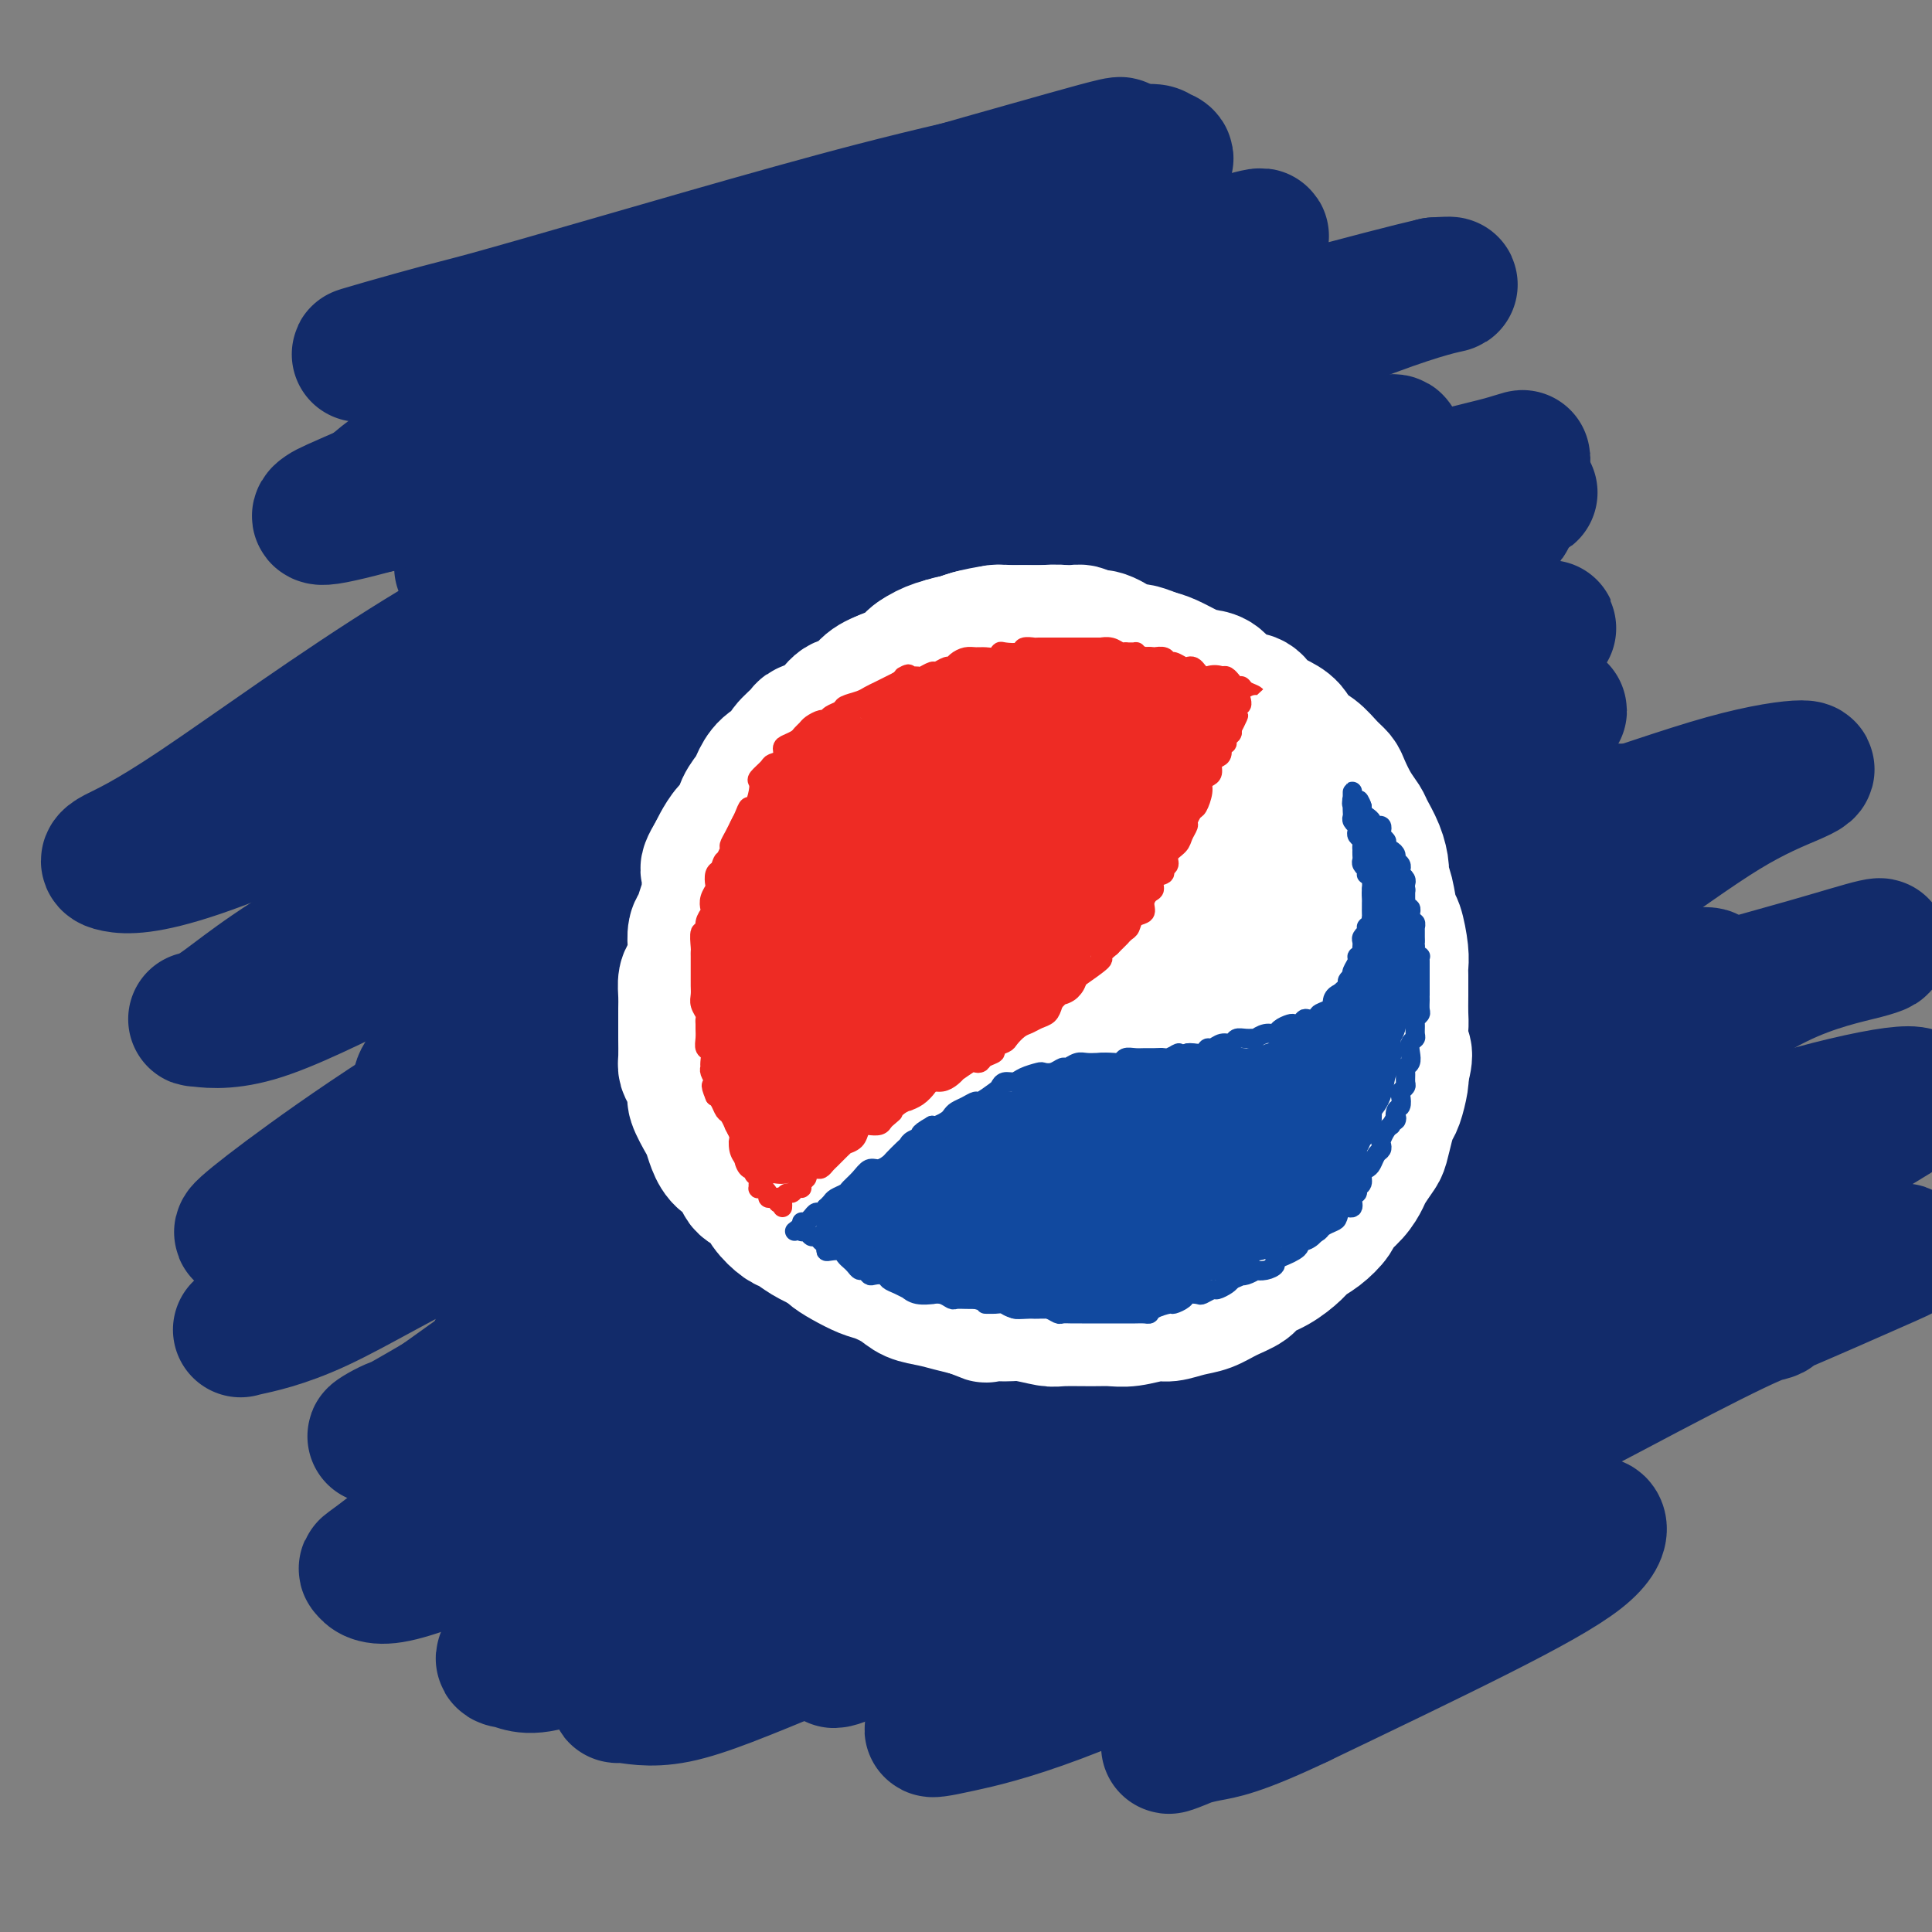<svg viewBox='0 0 400 400' version='1.1' xmlns='http://www.w3.org/2000/svg' xmlns:xlink='http://www.w3.org/1999/xlink'><rect x="0" y="0" width="400" height="400" fill="#808080" stroke="none"/><g fill='none' stroke='rgb(18,43,106)' stroke-width='28' stroke-linecap='round' stroke-linejoin='round'><path d='M122,120c-2.186,0.875 -4.371,1.750 -5,2c-0.629,0.250 0.299,-0.123 0,0c-0.299,0.123 -1.824,0.744 0,0c1.824,-0.744 6.999,-2.852 12,-5c5.001,-2.148 9.829,-4.337 17,-7c7.171,-2.663 16.683,-5.800 25,-9c8.317,-3.200 15.437,-6.463 22,-9c6.563,-2.537 12.570,-4.348 17,-6c4.430,-1.652 7.283,-3.147 9,-4c1.717,-0.853 2.297,-1.065 2,-1c-0.297,0.065 -1.472,0.407 -5,2c-3.528,1.593 -9.411,4.436 -16,7c-6.589,2.564 -13.886,4.849 -25,10c-11.114,5.151 -26.044,13.167 -38,19c-11.956,5.833 -20.936,9.484 -28,12c-7.064,2.516 -12.210,3.897 -15,5c-2.790,1.103 -3.224,1.929 -3,2c0.224,0.071 1.105,-0.614 5,-2c3.895,-1.386 10.806,-3.474 20,-7c9.194,-3.526 20.673,-8.490 32,-13c11.327,-4.510 22.501,-8.566 32,-12c9.499,-3.434 17.321,-6.247 25,-9c7.679,-2.753 15.215,-5.446 19,-7c3.785,-1.554 3.819,-1.970 4,-2c0.181,-0.030 0.509,0.327 -3,2c-3.509,1.673 -10.856,4.662 -19,9c-8.144,4.338 -17.086,10.024 -27,16c-9.914,5.976 -20.802,12.241 -32,18c-11.198,5.759 -22.707,11.012 -29,14c-6.293,2.988 -7.369,3.711 -8,4c-0.631,0.289 -0.815,0.145 -1,0'/><path d='M109,149c-15.804,8.634 4.185,-1.281 16,-7c11.815,-5.719 15.456,-7.242 23,-11c7.544,-3.758 18.990,-9.750 33,-17c14.010,-7.250 30.583,-15.759 43,-22c12.417,-6.241 20.677,-10.216 28,-13c7.323,-2.784 13.710,-4.379 16,-5c2.290,-0.621 0.485,-0.270 -4,2c-4.485,2.270 -11.648,6.457 -22,12c-10.352,5.543 -23.893,12.442 -38,20c-14.107,7.558 -28.779,15.775 -42,23c-13.221,7.225 -24.989,13.457 -37,19c-12.011,5.543 -24.263,10.398 -30,13c-5.737,2.602 -4.960,2.950 -5,3c-0.040,0.050 -0.899,-0.200 2,-1c2.899,-0.800 9.556,-2.152 20,-7c10.444,-4.848 24.676,-13.194 38,-20c13.324,-6.806 25.739,-12.072 38,-18c12.261,-5.928 24.368,-12.517 38,-18c13.632,-5.483 28.788,-9.859 37,-12c8.212,-2.141 9.480,-2.045 10,-2c0.520,0.045 0.293,0.039 -7,4c-7.293,3.961 -21.653,11.887 -35,19c-13.347,7.113 -25.681,13.412 -38,20c-12.319,6.588 -24.623,13.467 -38,20c-13.377,6.533 -27.829,12.722 -35,16c-7.171,3.278 -7.063,3.644 -8,4c-0.937,0.356 -2.920,0.700 -1,0c1.920,-0.700 7.741,-2.445 14,-5c6.259,-2.555 12.954,-5.919 25,-12c12.046,-6.081 29.442,-14.880 44,-22c14.558,-7.120 26.279,-12.560 38,-18'/><path d='M232,114c25.395,-11.492 28.881,-11.722 35,-14c6.119,-2.278 14.869,-6.606 19,-8c4.131,-1.394 3.641,0.145 -1,2c-4.641,1.855 -13.434,4.027 -23,8c-9.566,3.973 -19.904,9.748 -37,18c-17.096,8.252 -40.951,18.982 -59,28c-18.049,9.018 -30.294,16.324 -41,22c-10.706,5.676 -19.873,9.722 -25,12c-5.127,2.278 -6.213,2.788 -6,3c0.213,0.212 1.723,0.125 7,-2c5.277,-2.125 14.319,-6.287 24,-11c9.681,-4.713 20.001,-9.975 35,-17c14.999,-7.025 34.676,-15.811 52,-23c17.324,-7.189 32.296,-12.780 46,-18c13.704,-5.220 26.140,-10.069 35,-13c8.860,-2.931 14.143,-3.943 18,-5c3.857,-1.057 6.286,-2.160 2,0c-4.286,2.160 -15.289,7.581 -28,14c-12.711,6.419 -27.132,13.834 -42,21c-14.868,7.166 -30.184,14.082 -49,23c-18.816,8.918 -41.132,19.836 -57,27c-15.868,7.164 -25.287,10.573 -31,13c-5.713,2.427 -7.721,3.874 -8,4c-0.279,0.126 1.171,-1.067 6,-4c4.829,-2.933 13.036,-7.605 22,-12c8.964,-4.395 18.684,-8.513 34,-16c15.316,-7.487 36.228,-18.343 54,-26c17.772,-7.657 32.403,-12.114 46,-17c13.597,-4.886 26.161,-10.200 35,-13c8.839,-2.800 13.954,-3.086 16,-3c2.046,0.086 1.023,0.543 0,1'/><path d='M311,108c0.039,0.499 -7.864,2.745 -21,8c-13.136,5.255 -31.506,13.518 -48,21c-16.494,7.482 -31.114,14.185 -46,21c-14.886,6.815 -30.038,13.744 -43,20c-12.962,6.256 -23.733,11.838 -32,16c-8.267,4.162 -14.030,6.903 -17,8c-2.970,1.097 -3.148,0.551 -1,0c2.148,-0.551 6.621,-1.106 14,-4c7.379,-2.894 17.665,-8.128 28,-13c10.335,-4.872 20.719,-9.381 35,-16c14.281,-6.619 32.459,-15.347 48,-22c15.541,-6.653 28.446,-11.232 40,-15c11.554,-3.768 21.756,-6.727 27,-8c5.244,-1.273 5.530,-0.862 6,-1c0.470,-0.138 1.124,-0.827 -5,2c-6.124,2.827 -19.025,9.169 -32,15c-12.975,5.831 -26.022,11.150 -41,18c-14.978,6.850 -31.887,15.233 -47,23c-15.113,7.767 -28.431,14.920 -41,21c-12.569,6.080 -24.389,11.086 -31,14c-6.611,2.914 -8.014,3.735 -8,4c0.014,0.265 1.446,-0.027 2,0c0.554,0.027 0.229,0.374 18,-8c17.771,-8.374 53.638,-25.470 79,-37c25.362,-11.530 40.218,-17.494 54,-23c13.782,-5.506 26.491,-10.553 37,-14c10.509,-3.447 18.817,-5.295 23,-6c4.183,-0.705 4.242,-0.267 4,0c-0.242,0.267 -0.783,0.362 -8,4c-7.217,3.638 -21.108,10.819 -35,18'/><path d='M270,154c-13.790,6.820 -26.764,12.869 -42,20c-15.236,7.131 -32.733,15.343 -48,23c-15.267,7.657 -28.302,14.760 -40,21c-11.698,6.240 -22.058,11.618 -27,14c-4.942,2.382 -4.467,1.770 -3,1c1.467,-0.770 3.925,-1.696 9,-4c5.075,-2.304 12.765,-5.984 25,-12c12.235,-6.016 29.014,-14.368 44,-21c14.986,-6.632 28.178,-11.543 41,-17c12.822,-5.457 25.274,-11.459 40,-17c14.726,-5.541 31.727,-10.620 41,-13c9.273,-2.380 10.819,-2.059 12,-2c1.181,0.059 1.996,-0.143 -4,3c-5.996,3.143 -18.803,9.630 -32,16c-13.197,6.370 -26.783,12.624 -42,20c-15.217,7.376 -32.066,15.875 -48,24c-15.934,8.125 -30.952,15.876 -43,23c-12.048,7.124 -21.127,13.619 -27,17c-5.873,3.381 -8.541,3.647 -9,4c-0.459,0.353 1.289,0.794 6,-1c4.711,-1.794 12.384,-5.823 21,-10c8.616,-4.177 18.173,-8.503 33,-15c14.827,-6.497 34.923,-15.167 51,-22c16.077,-6.833 28.136,-11.830 44,-18c15.864,-6.170 35.532,-13.513 47,-17c11.468,-3.487 14.734,-3.117 17,-3c2.266,0.117 3.530,-0.018 2,1c-1.530,1.018 -5.853,3.190 -16,9c-10.147,5.810 -26.116,15.256 -42,24c-15.884,8.744 -31.681,16.784 -47,26c-15.319,9.216 -30.159,19.608 -45,30'/><path d='M188,258c-29.441,18.357 -29.043,19.251 -32,21c-2.957,1.749 -9.269,4.353 -12,6c-2.731,1.647 -1.883,2.336 2,1c3.883,-1.336 10.800,-4.697 19,-9c8.200,-4.303 17.684,-9.549 32,-17c14.316,-7.451 33.464,-17.109 50,-25c16.536,-7.891 30.461,-14.015 44,-19c13.539,-4.985 26.692,-8.830 37,-11c10.308,-2.170 17.772,-2.666 22,-3c4.228,-0.334 5.221,-0.506 2,2c-3.221,2.506 -10.657,7.690 -19,13c-8.343,5.310 -17.593,10.748 -33,19c-15.407,8.252 -36.972,19.320 -53,28c-16.028,8.680 -26.519,14.974 -35,19c-8.481,4.026 -14.952,5.785 -18,7c-3.048,1.215 -2.674,1.887 -2,2c0.674,0.113 1.646,-0.334 6,-2c4.354,-1.666 12.089,-4.550 21,-9c8.911,-4.450 18.999,-10.465 30,-16c11.001,-5.535 22.914,-10.590 35,-16c12.086,-5.410 24.344,-11.175 35,-15c10.656,-3.825 19.708,-5.711 24,-7c4.292,-1.289 3.822,-1.981 2,-1c-1.822,0.981 -4.997,3.634 -15,9c-10.003,5.366 -26.834,13.446 -42,21c-15.166,7.554 -28.666,14.583 -42,21c-13.334,6.417 -26.501,12.222 -40,18c-13.499,5.778 -27.330,11.528 -34,14c-6.670,2.472 -6.180,1.666 -7,2c-0.820,0.334 -2.948,1.810 -1,0c1.948,-1.810 7.974,-6.905 14,-12'/><path d='M178,299c8.019,-5.987 21.566,-14.953 34,-22c12.434,-7.047 23.755,-12.175 36,-18c12.245,-5.825 25.415,-12.346 38,-18c12.585,-5.654 24.585,-10.440 34,-14c9.415,-3.560 16.244,-5.895 20,-7c3.756,-1.105 4.438,-0.981 1,0c-3.438,0.981 -10.995,2.821 -20,6c-9.005,3.179 -19.456,7.699 -36,14c-16.544,6.301 -39.180,14.384 -57,21c-17.820,6.616 -30.823,11.766 -43,16c-12.177,4.234 -23.528,7.553 -32,9c-8.472,1.447 -14.063,1.021 -17,1c-2.937,-0.021 -3.218,0.364 -1,-2c2.218,-2.364 6.935,-7.475 13,-13c6.065,-5.525 13.476,-11.464 26,-19c12.524,-7.536 30.159,-16.670 45,-24c14.841,-7.330 26.887,-12.855 39,-18c12.113,-5.145 24.293,-9.909 33,-13c8.707,-3.091 13.942,-4.508 17,-5c3.058,-0.492 3.937,-0.059 -2,3c-5.937,3.059 -18.692,8.743 -32,15c-13.308,6.257 -27.168,13.085 -42,20c-14.832,6.915 -30.635,13.916 -49,22c-18.365,8.084 -39.294,17.250 -53,22c-13.706,4.750 -20.191,5.084 -24,6c-3.809,0.916 -4.941,2.414 -4,0c0.941,-2.414 3.957,-8.741 10,-15c6.043,-6.259 15.115,-12.451 25,-19c9.885,-6.549 20.585,-13.456 37,-22c16.415,-8.544 38.547,-18.727 56,-27c17.453,-8.273 30.226,-14.637 43,-21'/><path d='M273,177c21.650,-10.120 26.273,-11.421 31,-13c4.727,-1.579 9.556,-3.437 11,-4c1.444,-0.563 -0.498,0.168 -5,1c-4.502,0.832 -11.564,1.765 -26,6c-14.436,4.235 -36.247,11.773 -55,18c-18.753,6.227 -34.449,11.142 -50,17c-15.551,5.858 -30.957,12.660 -46,17c-15.043,4.340 -29.722,6.220 -37,7c-7.278,0.780 -7.156,0.462 -8,0c-0.844,-0.462 -2.656,-1.067 2,-6c4.656,-4.933 15.780,-14.194 27,-22c11.220,-7.806 22.537,-14.158 35,-21c12.463,-6.842 26.073,-14.174 44,-23c17.927,-8.826 40.170,-19.148 57,-27c16.830,-7.852 28.247,-13.236 38,-17c9.753,-3.764 17.843,-5.909 22,-7c4.157,-1.091 4.380,-1.127 3,-1c-1.380,0.127 -4.362,0.419 -15,3c-10.638,2.581 -28.933,7.453 -46,12c-17.067,4.547 -32.907,8.770 -50,14c-17.093,5.230 -35.440,11.467 -52,17c-16.560,5.533 -31.333,10.363 -43,13c-11.667,2.637 -20.229,3.082 -24,3c-3.771,-0.082 -2.753,-0.691 0,-3c2.753,-2.309 7.239,-6.316 18,-13c10.761,-6.684 27.798,-16.043 43,-24c15.202,-7.957 28.571,-14.510 43,-21c14.429,-6.490 29.919,-12.915 47,-20c17.081,-7.085 35.753,-14.831 47,-19c11.247,-4.169 15.071,-4.763 16,-5c0.929,-0.237 -1.035,-0.119 -3,0'/><path d='M297,59c-4.805,1.095 -15.318,3.833 -27,7c-11.682,3.167 -24.531,6.762 -43,13c-18.469,6.238 -42.556,15.118 -61,21c-18.444,5.882 -31.246,8.765 -42,11c-10.754,2.235 -19.460,3.822 -24,5c-4.540,1.178 -4.914,1.948 -4,1c0.914,-0.948 3.114,-3.614 8,-7c4.886,-3.386 12.456,-7.493 22,-12c9.544,-4.507 21.061,-9.413 36,-16c14.939,-6.587 33.300,-14.856 48,-20c14.700,-5.144 25.741,-7.163 34,-9c8.259,-1.837 13.738,-3.494 16,-4c2.262,-0.506 1.307,0.138 -4,2c-5.307,1.862 -14.965,4.944 -26,8c-11.035,3.056 -23.447,6.088 -38,11c-14.553,4.912 -31.246,11.705 -46,17c-14.754,5.295 -27.569,9.091 -40,12c-12.431,2.909 -24.478,4.930 -30,6c-5.522,1.070 -4.518,1.190 -3,0c1.518,-1.190 3.552,-3.690 8,-7c4.448,-3.310 11.310,-7.430 23,-13c11.690,-5.570 28.207,-12.589 42,-19c13.793,-6.411 24.861,-12.212 36,-17c11.139,-4.788 22.347,-8.563 32,-12c9.653,-3.437 17.749,-6.537 18,-7c0.251,-0.463 -7.344,1.710 -19,5c-11.656,3.290 -27.372,7.696 -41,12c-13.628,4.304 -25.169,8.505 -37,12c-11.831,3.495 -23.952,6.284 -32,8c-8.048,1.716 -12.024,2.358 -16,3'/><path d='M87,70c-23.235,6.336 -8.822,2.176 -1,0c7.822,-2.176 9.053,-2.367 15,-4c5.947,-1.633 16.608,-4.708 28,-8c11.392,-3.292 23.514,-6.802 35,-10c11.486,-3.198 22.336,-6.082 35,-9c12.664,-2.918 27.140,-5.868 34,-7c6.860,-1.132 6.102,-0.446 7,0c0.898,0.446 3.451,0.651 -2,3c-5.451,2.349 -18.906,6.842 -32,12c-13.094,5.158 -25.827,10.982 -40,17c-14.173,6.018 -29.785,12.230 -46,19c-16.215,6.770 -33.034,14.098 -42,18c-8.966,3.902 -10.080,4.379 -11,5c-0.920,0.621 -1.645,1.388 1,1c2.645,-0.388 8.660,-1.931 16,-4c7.340,-2.069 16.005,-4.666 29,-9c12.995,-4.334 30.320,-10.406 45,-15c14.680,-4.594 26.715,-7.711 35,-9c8.285,-1.289 12.819,-0.750 16,-1c3.181,-0.250 5.010,-1.289 0,2c-5.010,3.289 -16.859,10.905 -30,18c-13.141,7.095 -27.574,13.670 -43,21c-15.426,7.330 -31.845,15.417 -49,26c-17.155,10.583 -35.045,23.662 -46,31c-10.955,7.338 -14.976,8.935 -17,10c-2.024,1.065 -2.053,1.599 0,2c2.053,0.401 6.188,0.668 17,-3c10.812,-3.668 28.300,-11.272 44,-18c15.700,-6.728 29.612,-12.581 45,-18c15.388,-5.419 32.254,-10.406 45,-14c12.746,-3.594 21.373,-5.797 30,-8'/><path d='M205,118c14.362,-3.727 12.766,-2.045 10,0c-2.766,2.045 -6.704,4.455 -15,9c-8.296,4.545 -20.952,11.227 -34,18c-13.048,6.773 -26.490,13.637 -44,22c-17.510,8.363 -39.089,18.223 -53,26c-13.911,7.777 -20.155,13.470 -24,16c-3.845,2.530 -5.290,1.897 -4,2c1.290,0.103 5.317,0.944 12,-1c6.683,-1.944 16.024,-6.671 27,-12c10.976,-5.329 23.589,-11.261 37,-17c13.411,-5.739 27.620,-11.286 41,-16c13.380,-4.714 25.931,-8.597 35,-11c9.069,-2.403 14.656,-3.327 17,-3c2.344,0.327 1.445,1.907 -4,6c-5.445,4.093 -15.436,10.701 -26,17c-10.564,6.299 -21.702,12.288 -37,21c-15.298,8.712 -34.756,20.145 -49,29c-14.244,8.855 -23.273,15.131 -30,20c-6.727,4.869 -11.150,8.332 -13,10c-1.850,1.668 -1.125,1.540 3,1c4.125,-0.540 11.651,-1.493 21,-5c9.349,-3.507 20.519,-9.568 34,-15c13.481,-5.432 29.271,-10.233 44,-16c14.729,-5.767 28.396,-12.498 43,-17c14.604,-4.502 30.145,-6.775 38,-8c7.855,-1.225 8.024,-1.403 7,0c-1.024,1.403 -3.241,4.387 -9,9c-5.759,4.613 -15.059,10.855 -29,19c-13.941,8.145 -32.523,18.193 -48,27c-15.477,8.807 -27.851,16.373 -38,23c-10.149,6.627 -18.075,12.313 -26,18'/><path d='M91,290c-19.689,11.551 -12.913,6.429 -9,5c3.913,-1.429 4.963,0.834 10,0c5.037,-0.834 14.062,-4.765 25,-9c10.938,-4.235 23.790,-8.774 37,-14c13.210,-5.226 26.780,-11.140 44,-18c17.220,-6.860 38.090,-14.668 53,-19c14.910,-4.332 23.859,-5.189 29,-6c5.141,-0.811 6.476,-1.578 6,0c-0.476,1.578 -2.761,5.499 -13,12c-10.239,6.501 -28.432,15.582 -45,24c-16.568,8.418 -31.512,16.174 -46,25c-14.488,8.826 -28.519,18.722 -42,28c-13.481,9.278 -26.410,17.938 -32,22c-5.590,4.062 -3.841,3.527 -2,4c1.841,0.473 3.772,1.955 11,-1c7.228,-2.955 19.751,-10.345 28,-15c8.249,-4.655 12.224,-6.574 30,-14c17.776,-7.426 49.354,-20.359 70,-29c20.646,-8.641 30.361,-12.991 40,-16c9.639,-3.009 19.203,-4.677 25,-6c5.797,-1.323 7.826,-2.302 6,-1c-1.826,1.302 -7.508,4.885 -16,10c-8.492,5.115 -19.793,11.763 -32,18c-12.207,6.237 -25.321,12.063 -40,20c-14.679,7.937 -30.923,17.987 -40,24c-9.077,6.013 -10.986,7.991 -13,9c-2.014,1.009 -4.134,1.049 0,0c4.134,-1.049 14.520,-3.188 25,-7c10.480,-3.812 21.052,-9.295 33,-15c11.948,-5.705 25.271,-11.630 41,-18c15.729,-6.370 33.865,-13.185 52,-20'/><path d='M326,283c25.985,-10.420 27.949,-9.968 31,-10c3.051,-0.032 7.189,-0.546 9,-1c1.811,-0.454 1.296,-0.848 -3,1c-4.296,1.848 -12.373,5.939 -22,11c-9.627,5.061 -20.804,11.093 -35,18c-14.196,6.907 -31.411,14.689 -42,19c-10.589,4.311 -14.552,5.150 -17,6c-2.448,0.850 -3.382,1.711 -1,1c2.382,-0.711 8.081,-2.994 16,-7c7.919,-4.006 18.059,-9.733 28,-15c9.941,-5.267 19.684,-10.072 33,-16c13.316,-5.928 30.206,-12.978 42,-18c11.794,-5.022 18.494,-8.015 23,-10c4.506,-1.985 6.820,-2.961 6,-3c-0.820,-0.039 -4.773,0.860 -12,4c-7.227,3.140 -17.727,8.522 -30,14c-12.273,5.478 -26.317,11.053 -40,17c-13.683,5.947 -27.005,12.265 -37,16c-9.995,3.735 -16.664,4.887 -20,6c-3.336,1.113 -3.339,2.185 -1,0c2.339,-2.185 7.020,-7.629 14,-13c6.980,-5.371 16.259,-10.669 26,-16c9.741,-5.331 19.943,-10.695 33,-18c13.057,-7.305 28.970,-16.552 40,-23c11.030,-6.448 17.178,-10.096 22,-13c4.822,-2.904 8.317,-5.065 8,-6c-0.317,-0.935 -4.447,-0.643 -12,1c-7.553,1.643 -18.530,4.636 -30,9c-11.470,4.364 -23.434,10.098 -38,15c-14.566,4.902 -31.733,8.972 -41,11c-9.267,2.028 -10.633,2.014 -12,2'/><path d='M264,265c-21.137,6.065 -7.479,2.226 0,-1c7.479,-3.226 8.781,-5.841 13,-10c4.219,-4.159 11.356,-9.863 23,-16c11.644,-6.137 27.794,-12.706 40,-19c12.206,-6.294 20.468,-12.311 28,-16c7.532,-3.689 14.335,-5.048 18,-6c3.665,-0.952 4.192,-1.496 2,-1c-2.192,0.496 -7.102,2.032 -14,4c-6.898,1.968 -15.784,4.367 -28,8c-12.216,3.633 -27.762,8.502 -38,11c-10.238,2.498 -15.167,2.627 -18,3c-2.833,0.373 -3.569,0.989 -4,0c-0.431,-0.989 -0.555,-3.584 4,-8c4.555,-4.416 13.791,-10.652 22,-16c8.209,-5.348 15.392,-9.808 23,-15c7.608,-5.192 15.641,-11.118 22,-15c6.359,-3.882 11.046,-5.722 14,-7c2.954,-1.278 4.177,-1.993 2,-2c-2.177,-0.007 -7.753,0.696 -16,3c-8.247,2.304 -19.167,6.211 -31,10c-11.833,3.789 -24.581,7.460 -36,11c-11.419,3.540 -21.510,6.947 -31,9c-9.490,2.053 -18.378,2.750 -22,3c-3.622,0.250 -1.978,0.053 -1,-2c0.978,-2.053 1.290,-5.961 6,-11c4.710,-5.039 13.816,-11.210 22,-17c8.184,-5.790 15.444,-11.201 23,-16c7.556,-4.799 15.407,-8.987 21,-12c5.593,-3.013 8.929,-4.850 11,-6c2.071,-1.150 2.877,-1.614 -1,0c-3.877,1.614 -12.439,5.307 -21,9'/><path d='M297,140c-8.651,4.040 -19.277,9.641 -37,19c-17.723,9.359 -42.542,22.478 -63,34c-20.458,11.522 -36.556,21.449 -52,31c-15.444,9.551 -30.234,18.726 -42,25c-11.766,6.274 -20.507,9.647 -25,12c-4.493,2.353 -4.739,3.688 -2,2c2.739,-1.688 8.463,-6.397 17,-12c8.537,-5.603 19.886,-12.098 32,-19c12.114,-6.902 24.994,-14.209 41,-23c16.006,-8.791 35.138,-19.066 46,-24c10.862,-4.934 13.454,-4.527 16,-5c2.546,-0.473 5.046,-1.827 0,1c-5.046,2.827 -17.638,9.836 -31,17c-13.362,7.164 -27.495,14.482 -43,22c-15.505,7.518 -32.382,15.237 -47,23c-14.618,7.763 -26.977,15.570 -36,21c-9.023,5.430 -14.712,8.483 -18,10c-3.288,1.517 -4.176,1.497 -2,1c2.176,-0.497 7.417,-1.473 15,-5c7.583,-3.527 17.509,-9.607 29,-15c11.491,-5.393 24.546,-10.100 37,-15c12.454,-4.900 24.308,-9.995 36,-13c11.692,-3.005 23.222,-3.920 29,-5c5.778,-1.080 5.804,-2.323 2,2c-3.804,4.323 -11.438,14.214 -21,23c-9.562,8.786 -21.054,16.469 -32,24c-10.946,7.531 -21.347,14.910 -33,24c-11.653,9.090 -24.556,19.890 -31,25c-6.444,5.110 -6.427,4.530 -6,5c0.427,0.470 1.265,1.992 6,1c4.735,-0.992 13.368,-4.496 22,-8'/><path d='M104,318c12.594,-4.507 30.080,-12.273 46,-19c15.920,-6.727 30.275,-12.413 44,-18c13.725,-5.587 26.821,-11.076 37,-14c10.179,-2.924 17.443,-3.285 22,-4c4.557,-0.715 6.408,-1.784 2,2c-4.408,3.784 -15.075,12.420 -26,20c-10.925,7.580 -22.108,14.104 -34,21c-11.892,6.896 -24.494,14.166 -36,22c-11.506,7.834 -21.917,16.233 -27,20c-5.083,3.767 -4.837,2.902 -3,3c1.837,0.098 5.265,1.159 11,0c5.735,-1.159 13.776,-4.539 27,-10c13.224,-5.461 31.630,-13.004 48,-20c16.370,-6.996 30.702,-13.447 44,-18c13.298,-4.553 25.561,-7.210 35,-9c9.439,-1.790 16.054,-2.712 19,-3c2.946,-0.288 2.223,0.060 -1,3c-3.223,2.940 -8.945,8.473 -18,14c-9.055,5.527 -21.442,11.049 -33,17c-11.558,5.951 -22.285,12.331 -34,18c-11.715,5.669 -24.418,10.628 -30,13c-5.582,2.372 -4.044,2.158 -3,2c1.044,-0.158 1.594,-0.259 5,-1c3.406,-0.741 9.667,-2.122 20,-6c10.333,-3.878 24.739,-10.254 37,-15c12.261,-4.746 22.377,-7.861 34,-11c11.623,-3.139 24.753,-6.302 32,-8c7.247,-1.698 8.613,-1.929 9,-1c0.387,0.929 -0.203,3.019 -4,6c-3.797,2.981 -10.799,6.852 -21,12c-10.201,5.148 -23.600,11.574 -37,18'/><path d='M269,352c-12.886,6.126 -16.101,6.440 -19,7c-2.899,0.560 -5.481,1.366 -7,2c-1.519,0.634 -1.974,1.098 3,-1c4.974,-2.098 15.378,-6.757 20,-9c4.622,-2.243 3.464,-2.069 3,-2c-0.464,0.069 -0.232,0.035 0,0'/></g>
<g fill='none' stroke='rgb(255,255,255)' stroke-width='28' stroke-linecap='round' stroke-linejoin='round'><path d='M228,134c0.120,-0.453 0.240,-0.906 0,-1c-0.240,-0.094 -0.839,0.172 -1,0c-0.161,-0.172 0.116,-0.782 0,-1c-0.116,-0.218 -0.626,-0.044 -1,0c-0.374,0.044 -0.611,-0.041 -1,0c-0.389,0.041 -0.930,0.207 -1,0c-0.070,-0.207 0.332,-0.788 0,-1c-0.332,-0.212 -1.399,-0.057 -2,0c-0.601,0.057 -0.737,0.015 -1,0c-0.263,-0.015 -0.652,-0.004 -1,0c-0.348,0.004 -0.656,0.001 -1,0c-0.344,-0.001 -0.726,-0.000 -1,0c-0.274,0.000 -0.441,0.000 -1,0c-0.559,-0.000 -1.511,-0.000 -2,0c-0.489,0.000 -0.516,-0.000 -1,0c-0.484,0.000 -1.425,0.000 -2,0c-0.575,-0.000 -0.783,-0.001 -1,0c-0.217,0.001 -0.442,0.004 -1,0c-0.558,-0.004 -1.449,-0.015 -2,0c-0.551,0.015 -0.762,0.056 -1,0c-0.238,-0.056 -0.503,-0.208 -1,0c-0.497,0.208 -1.226,0.777 -2,1c-0.774,0.223 -1.593,0.098 -2,0c-0.407,-0.098 -0.402,-0.171 -1,0c-0.598,0.171 -1.799,0.585 -3,1'/><path d='M198,133c-3.783,0.494 -1.242,0.727 -1,1c0.242,0.273 -1.817,0.584 -3,1c-1.183,0.416 -1.489,0.938 -2,1c-0.511,0.062 -1.225,-0.335 -2,0c-0.775,0.335 -1.611,1.402 -2,2c-0.389,0.598 -0.330,0.728 -1,1c-0.670,0.272 -2.070,0.687 -3,1c-0.930,0.313 -1.389,0.524 -2,1c-0.611,0.476 -1.375,1.217 -2,2c-0.625,0.783 -1.112,1.610 -2,2c-0.888,0.390 -2.177,0.344 -3,1c-0.823,0.656 -1.179,2.014 -2,3c-0.821,0.986 -2.108,1.601 -3,2c-0.892,0.399 -1.390,0.581 -2,1c-0.610,0.419 -1.332,1.074 -2,2c-0.668,0.926 -1.283,2.124 -2,3c-0.717,0.876 -1.536,1.431 -2,2c-0.464,0.569 -0.571,1.153 -1,2c-0.429,0.847 -1.179,1.958 -2,3c-0.821,1.042 -1.712,2.015 -2,3c-0.288,0.985 0.029,1.982 0,3c-0.029,1.018 -0.403,2.058 -1,3c-0.597,0.942 -1.416,1.788 -2,3c-0.584,1.212 -0.931,2.791 -1,4c-0.069,1.209 0.140,2.048 0,3c-0.140,0.952 -0.630,2.015 -1,3c-0.370,0.985 -0.621,1.891 -1,3c-0.379,1.109 -0.885,2.421 -1,3c-0.115,0.579 0.161,0.425 0,1c-0.161,0.575 -0.760,1.879 -1,3c-0.240,1.121 -0.120,2.061 0,3'/><path d='M149,199c-2.238,6.646 -1.332,3.262 -1,3c0.332,-0.262 0.089,2.600 0,4c-0.089,1.400 -0.024,1.340 0,2c0.024,0.660 0.007,2.040 0,3c-0.007,0.960 -0.003,1.501 0,2c0.003,0.499 0.004,0.956 0,2c-0.004,1.044 -0.013,2.673 0,4c0.013,1.327 0.049,2.351 0,3c-0.049,0.649 -0.181,0.923 0,2c0.181,1.077 0.676,2.957 1,4c0.324,1.043 0.477,1.251 1,2c0.523,0.749 1.417,2.040 2,3c0.583,0.960 0.854,1.587 1,2c0.146,0.413 0.165,0.610 1,2c0.835,1.390 2.485,3.971 3,5c0.515,1.029 -0.104,0.506 0,1c0.104,0.494 0.933,2.005 2,3c1.067,0.995 2.373,1.474 3,2c0.627,0.526 0.576,1.100 1,2c0.424,0.900 1.323,2.128 2,3c0.677,0.872 1.133,1.389 2,2c0.867,0.611 2.145,1.315 3,2c0.855,0.685 1.286,1.352 2,2c0.714,0.648 1.712,1.277 3,2c1.288,0.723 2.865,1.542 4,2c1.135,0.458 1.829,0.557 3,1c1.171,0.443 2.819,1.232 4,2c1.181,0.768 1.894,1.515 3,2c1.106,0.485 2.606,0.707 4,1c1.394,0.293 2.684,0.655 4,1c1.316,0.345 2.658,0.672 4,1'/><path d='M201,271c4.504,1.769 2.764,1.192 3,1c0.236,-0.192 2.447,0.001 4,0c1.553,-0.001 2.449,-0.197 4,0c1.551,0.197 3.757,0.786 5,1c1.243,0.214 1.523,0.053 3,0c1.477,-0.053 4.151,0.001 6,0c1.849,-0.001 2.871,-0.056 4,0c1.129,0.056 2.363,0.223 4,0c1.637,-0.223 3.676,-0.836 5,-1c1.324,-0.164 1.934,0.122 3,0c1.066,-0.122 2.588,-0.652 4,-1c1.412,-0.348 2.716,-0.515 4,-1c1.284,-0.485 2.550,-1.288 4,-2c1.450,-0.712 3.084,-1.332 4,-2c0.916,-0.668 1.115,-1.385 2,-2c0.885,-0.615 2.454,-1.127 4,-2c1.546,-0.873 3.067,-2.106 4,-3c0.933,-0.894 1.279,-1.450 2,-2c0.721,-0.550 1.818,-1.096 3,-2c1.182,-0.904 2.448,-2.166 3,-3c0.552,-0.834 0.389,-1.239 1,-2c0.611,-0.761 1.995,-1.879 3,-3c1.005,-1.121 1.631,-2.246 2,-3c0.369,-0.754 0.480,-1.137 1,-2c0.520,-0.863 1.449,-2.207 2,-3c0.551,-0.793 0.726,-1.035 1,-2c0.274,-0.965 0.648,-2.654 1,-4c0.352,-1.346 0.682,-2.351 1,-3c0.318,-0.649 0.624,-0.944 1,-2c0.376,-1.056 0.822,-2.873 1,-4c0.178,-1.127 0.089,-1.563 0,-2'/><path d='M290,222c1.547,-4.793 0.415,-4.275 0,-5c-0.415,-0.725 -0.111,-2.694 0,-4c0.111,-1.306 0.031,-1.950 0,-3c-0.031,-1.050 -0.011,-2.506 0,-4c0.011,-1.494 0.014,-3.027 0,-4c-0.014,-0.973 -0.045,-1.387 0,-2c0.045,-0.613 0.166,-1.424 0,-3c-0.166,-1.576 -0.618,-3.915 -1,-5c-0.382,-1.085 -0.693,-0.915 -1,-2c-0.307,-1.085 -0.611,-3.425 -1,-5c-0.389,-1.575 -0.863,-2.385 -1,-3c-0.137,-0.615 0.063,-1.034 0,-2c-0.063,-0.966 -0.388,-2.479 -1,-4c-0.612,-1.521 -1.511,-3.051 -2,-4c-0.489,-0.949 -0.567,-1.317 -1,-2c-0.433,-0.683 -1.221,-1.682 -2,-3c-0.779,-1.318 -1.549,-2.957 -2,-4c-0.451,-1.043 -0.581,-1.490 -1,-2c-0.419,-0.510 -1.126,-1.081 -2,-2c-0.874,-0.919 -1.915,-2.185 -3,-3c-1.085,-0.815 -2.214,-1.178 -3,-2c-0.786,-0.822 -1.228,-2.102 -2,-3c-0.772,-0.898 -1.872,-1.414 -3,-2c-1.128,-0.586 -2.283,-1.242 -3,-2c-0.717,-0.758 -0.995,-1.617 -2,-2c-1.005,-0.383 -2.737,-0.292 -4,-1c-1.263,-0.708 -2.057,-2.217 -3,-3c-0.943,-0.783 -2.036,-0.839 -3,-1c-0.964,-0.161 -1.798,-0.428 -3,-1c-1.202,-0.572 -2.772,-1.449 -4,-2c-1.228,-0.551 -2.114,-0.775 -3,-1'/><path d='M239,136c-3.869,-1.592 -3.542,-1.071 -4,-1c-0.458,0.071 -1.700,-0.307 -3,-1c-1.300,-0.693 -2.658,-1.703 -4,-2c-1.342,-0.297 -2.666,0.117 -4,0c-1.334,-0.117 -2.676,-0.764 -4,-1c-1.324,-0.236 -2.630,-0.060 -4,0c-1.370,0.060 -2.802,0.005 -4,0c-1.198,-0.005 -2.161,0.039 -3,0c-0.839,-0.039 -1.556,-0.162 -3,0c-1.444,0.162 -3.617,0.610 -5,1c-1.383,0.390 -1.976,0.724 -3,1c-1.024,0.276 -2.480,0.495 -4,1c-1.520,0.505 -3.106,1.295 -4,2c-0.894,0.705 -1.096,1.325 -2,2c-0.904,0.675 -2.508,1.406 -4,2c-1.492,0.594 -2.870,1.052 -4,2c-1.130,0.948 -2.013,2.385 -3,3c-0.987,0.615 -2.079,0.409 -3,1c-0.921,0.591 -1.670,1.979 -3,3c-1.330,1.021 -3.242,1.676 -4,2c-0.758,0.324 -0.364,0.317 -1,1c-0.636,0.683 -2.302,2.055 -3,3c-0.698,0.945 -0.429,1.463 -1,2c-0.571,0.537 -1.984,1.092 -3,2c-1.016,0.908 -1.637,2.167 -2,3c-0.363,0.833 -0.468,1.238 -1,2c-0.532,0.762 -1.491,1.881 -2,3c-0.509,1.119 -0.570,2.238 -1,3c-0.430,0.762 -1.231,1.167 -2,2c-0.769,0.833 -1.505,2.095 -2,3c-0.495,0.905 -0.747,1.452 -1,2'/><path d='M148,177c-2.875,4.542 -0.563,2.898 0,3c0.563,0.102 -0.623,1.952 -1,3c-0.377,1.048 0.057,1.296 0,2c-0.057,0.704 -0.603,1.864 -1,3c-0.397,1.136 -0.645,2.248 -1,3c-0.355,0.752 -0.817,1.145 -1,2c-0.183,0.855 -0.088,2.171 0,3c0.088,0.829 0.167,1.169 0,2c-0.167,0.831 -0.581,2.151 -1,3c-0.419,0.849 -0.844,1.226 -1,2c-0.156,0.774 -0.041,1.944 0,3c0.041,1.056 0.010,1.998 0,3c-0.010,1.002 -0.000,2.063 0,3c0.000,0.937 -0.010,1.750 0,3c0.010,1.250 0.039,2.938 0,4c-0.039,1.062 -0.147,1.500 0,2c0.147,0.500 0.550,1.064 1,2c0.450,0.936 0.946,2.245 1,3c0.054,0.755 -0.335,0.955 0,2c0.335,1.045 1.393,2.936 2,4c0.607,1.064 0.762,1.300 1,2c0.238,0.700 0.557,1.863 1,3c0.443,1.137 1.010,2.246 2,3c0.990,0.754 2.405,1.151 3,2c0.595,0.849 0.371,2.149 1,3c0.629,0.851 2.110,1.253 3,2c0.890,0.747 1.189,1.838 2,3c0.811,1.162 2.135,2.394 3,3c0.865,0.606 1.271,0.586 2,1c0.729,0.414 1.780,1.261 3,2c1.220,0.739 2.610,1.369 4,2'/><path d='M171,258c3.781,2.919 2.733,1.215 3,1c0.267,-0.215 1.849,1.059 3,2c1.151,0.941 1.872,1.548 3,2c1.128,0.452 2.664,0.747 4,1c1.336,0.253 2.472,0.463 4,1c1.528,0.537 3.448,1.402 5,2c1.552,0.598 2.736,0.931 4,1c1.264,0.069 2.609,-0.126 4,0c1.391,0.126 2.827,0.572 4,1c1.173,0.428 2.084,0.839 3,1c0.916,0.161 1.839,0.072 3,0c1.161,-0.072 2.560,-0.126 4,0c1.440,0.126 2.920,0.434 4,0c1.080,-0.434 1.760,-1.609 3,-2c1.240,-0.391 3.041,0.001 4,0c0.959,-0.001 1.076,-0.396 2,-1c0.924,-0.604 2.656,-1.419 4,-2c1.344,-0.581 2.301,-0.928 3,-1c0.699,-0.072 1.139,0.133 2,0c0.861,-0.133 2.142,-0.603 3,-1c0.858,-0.397 1.293,-0.721 2,-1c0.707,-0.279 1.686,-0.513 3,-1c1.314,-0.487 2.961,-1.229 4,-2c1.039,-0.771 1.468,-1.573 2,-2c0.532,-0.427 1.168,-0.481 2,-1c0.832,-0.519 1.862,-1.504 3,-2c1.138,-0.496 2.385,-0.503 3,-1c0.615,-0.497 0.598,-1.484 1,-2c0.402,-0.516 1.224,-0.562 2,-1c0.776,-0.438 1.508,-1.268 2,-2c0.492,-0.732 0.746,-1.366 1,-2'/><path d='M265,246c3.121,-2.363 2.924,-1.769 3,-2c0.076,-0.231 0.424,-1.287 1,-2c0.576,-0.713 1.381,-1.082 2,-2c0.619,-0.918 1.054,-2.384 2,-3c0.946,-0.616 2.403,-0.380 3,-1c0.597,-0.620 0.335,-2.095 1,-3c0.665,-0.905 2.258,-1.240 3,-2c0.742,-0.760 0.632,-1.946 1,-3c0.368,-1.054 1.213,-1.975 2,-3c0.787,-1.025 1.517,-2.154 2,-3c0.483,-0.846 0.718,-1.407 1,-2c0.282,-0.593 0.612,-1.216 1,-2c0.388,-0.784 0.836,-1.727 1,-3c0.164,-1.273 0.044,-2.874 0,-4c-0.044,-1.126 -0.011,-1.776 0,-3c0.011,-1.224 -0.000,-3.021 0,-4c0.000,-0.979 0.012,-1.139 0,-2c-0.012,-0.861 -0.047,-2.422 0,-4c0.047,-1.578 0.178,-3.175 0,-4c-0.178,-0.825 -0.663,-0.880 -1,-2c-0.337,-1.120 -0.526,-3.305 -1,-5c-0.474,-1.695 -1.232,-2.901 -2,-4c-0.768,-1.099 -1.544,-2.092 -2,-3c-0.456,-0.908 -0.591,-1.730 -1,-3c-0.409,-1.270 -1.091,-2.987 -2,-4c-0.909,-1.013 -2.045,-1.323 -3,-2c-0.955,-0.677 -1.728,-1.720 -3,-3c-1.272,-1.280 -3.042,-2.797 -4,-4c-0.958,-1.203 -1.104,-2.093 -2,-3c-0.896,-0.907 -2.542,-1.831 -4,-3c-1.458,-1.169 -2.729,-2.585 -4,-4'/><path d='M259,154c-3.825,-3.291 -3.389,-2.018 -4,-2c-0.611,0.018 -2.269,-1.218 -4,-2c-1.731,-0.782 -3.536,-1.109 -5,-2c-1.464,-0.891 -2.586,-2.346 -4,-3c-1.414,-0.654 -3.118,-0.506 -5,-1c-1.882,-0.494 -3.942,-1.629 -6,-2c-2.058,-0.371 -4.116,0.024 -6,0c-1.884,-0.024 -3.595,-0.465 -6,0c-2.405,0.465 -5.503,1.837 -8,3c-2.497,1.163 -4.393,2.118 -6,3c-1.607,0.882 -2.924,1.690 -5,3c-2.076,1.310 -4.909,3.122 -7,5c-2.091,1.878 -3.439,3.824 -5,6c-1.561,2.176 -3.336,4.583 -5,8c-1.664,3.417 -3.217,7.844 -4,12c-0.783,4.156 -0.796,8.041 -1,12c-0.204,3.959 -0.599,7.993 0,11c0.599,3.007 2.192,4.989 5,8c2.808,3.011 6.830,7.052 10,9c3.170,1.948 5.489,1.802 9,2c3.511,0.198 8.213,0.739 13,0c4.787,-0.739 9.659,-2.757 13,-5c3.341,-2.243 5.151,-4.710 7,-7c1.849,-2.290 3.737,-4.404 5,-7c1.263,-2.596 1.902,-5.674 2,-11c0.098,-5.326 -0.345,-12.899 -2,-18c-1.655,-5.101 -4.521,-7.732 -7,-10c-2.479,-2.268 -4.572,-4.175 -9,-5c-4.428,-0.825 -11.192,-0.568 -16,1c-4.808,1.568 -7.659,4.448 -11,9c-3.341,4.552 -7.170,10.776 -11,17'/><path d='M186,188c-3.138,5.821 -5.483,11.875 -6,18c-0.517,6.125 0.794,12.322 2,16c1.206,3.678 2.305,4.838 6,6c3.695,1.162 9.984,2.327 16,2c6.016,-0.327 11.757,-2.145 17,-4c5.243,-1.855 9.987,-3.746 14,-6c4.013,-2.254 7.295,-4.872 10,-8c2.705,-3.128 4.832,-6.765 6,-11c1.168,-4.235 1.376,-9.066 1,-14c-0.376,-4.934 -1.335,-9.970 -4,-14c-2.665,-4.030 -7.037,-7.053 -12,-8c-4.963,-0.947 -10.516,0.182 -16,1c-5.484,0.818 -10.898,1.326 -18,6c-7.102,4.674 -15.890,13.514 -21,21c-5.110,7.486 -6.542,13.619 -8,20c-1.458,6.381 -2.943,13.009 -2,18c0.943,4.991 4.315,8.343 8,10c3.685,1.657 7.682,1.617 12,2c4.318,0.383 8.958,1.189 15,0c6.042,-1.189 13.485,-4.373 19,-7c5.515,-2.627 9.101,-4.698 12,-8c2.899,-3.302 5.109,-7.834 7,-13c1.891,-5.166 3.463,-10.964 3,-17c-0.463,-6.036 -2.960,-12.308 -5,-17c-2.040,-4.692 -3.624,-7.803 -7,-10c-3.376,-2.197 -8.543,-3.480 -15,-2c-6.457,1.480 -14.205,5.723 -20,10c-5.795,4.277 -9.636,8.590 -13,14c-3.364,5.410 -6.252,11.918 -7,19c-0.748,7.082 0.643,14.738 3,19c2.357,4.262 5.678,5.131 9,6'/><path d='M192,237c4.324,1.113 10.634,0.896 16,1c5.366,0.104 9.786,0.529 16,-1c6.214,-1.529 14.221,-5.011 20,-8c5.779,-2.989 9.331,-5.484 12,-8c2.669,-2.516 4.456,-5.051 5,-10c0.544,-4.949 -0.153,-12.311 -1,-18c-0.847,-5.689 -1.843,-9.704 -5,-13c-3.157,-3.296 -8.477,-5.871 -13,-7c-4.523,-1.129 -8.251,-0.811 -14,2c-5.749,2.811 -13.519,8.114 -20,14c-6.481,5.886 -11.672,12.355 -15,19c-3.328,6.645 -4.793,13.468 -6,19c-1.207,5.532 -2.156,9.775 -2,12c0.156,2.225 1.415,2.431 5,3c3.585,0.569 9.494,1.500 16,0c6.506,-1.500 13.610,-5.432 20,-9c6.390,-3.568 12.066,-6.773 16,-10c3.934,-3.227 6.126,-6.477 9,-11c2.874,-4.523 6.429,-10.321 6,-19c-0.429,-8.679 -4.843,-20.240 -11,-26c-6.157,-5.760 -14.055,-5.718 -21,-5c-6.945,0.718 -12.935,2.112 -19,4c-6.065,1.888 -12.205,4.270 -19,10c-6.795,5.730 -14.244,14.808 -18,22c-3.756,7.192 -3.818,12.497 -4,18c-0.182,5.503 -0.485,11.204 2,15c2.485,3.796 7.759,5.688 13,7c5.241,1.312 10.450,2.046 15,2c4.550,-0.046 8.443,-0.870 13,-3c4.557,-2.130 9.779,-5.565 15,-9'/><path d='M223,228c3.250,-2.802 3.874,-5.306 5,-8c1.126,-2.694 2.753,-5.578 3,-10c0.247,-4.422 -0.887,-10.383 -3,-16c-2.113,-5.617 -5.205,-10.891 -8,-14c-2.795,-3.109 -5.294,-4.053 -9,-4c-3.706,0.053 -8.620,1.103 -13,4c-4.380,2.897 -8.227,7.641 -11,13c-2.773,5.359 -4.474,11.334 -5,17c-0.526,5.666 0.122,11.022 1,15c0.878,3.978 1.987,6.578 5,9c3.013,2.422 7.932,4.667 12,6c4.068,1.333 7.287,1.754 11,1c3.713,-0.754 7.920,-2.684 11,-4c3.080,-1.316 5.033,-2.018 7,-4c1.967,-1.982 3.946,-5.243 5,-9c1.054,-3.757 1.181,-8.011 0,-12c-1.181,-3.989 -3.670,-7.714 -6,-10c-2.330,-2.286 -4.501,-3.134 -7,-3c-2.499,0.134 -5.328,1.251 -8,4c-2.672,2.749 -5.189,7.129 -7,15c-1.811,7.871 -2.917,19.231 -3,25c-0.083,5.769 0.858,5.946 2,7c1.142,1.054 2.484,2.984 5,4c2.516,1.016 6.205,1.119 9,1c2.795,-0.119 4.694,-0.459 7,-2c2.306,-1.541 5.017,-4.281 7,-7c1.983,-2.719 3.239,-5.416 4,-9c0.761,-3.584 1.029,-8.053 0,-12c-1.029,-3.947 -3.354,-7.370 -5,-10c-1.646,-2.630 -2.613,-4.466 -4,-5c-1.387,-0.534 -3.193,0.233 -5,1'/><path d='M223,211c-1.748,0.928 -3.619,2.750 -5,7c-1.381,4.250 -2.274,10.930 -2,15c0.274,4.070 1.714,5.529 3,7c1.286,1.471 2.419,2.954 4,4c1.581,1.046 3.611,1.655 6,2c2.389,0.345 5.136,0.428 7,0c1.864,-0.428 2.845,-1.365 4,-3c1.155,-1.635 2.482,-3.968 3,-6c0.518,-2.032 0.225,-3.765 0,-6c-0.225,-2.235 -0.384,-4.973 -1,-7c-0.616,-2.027 -1.691,-3.344 -3,-4c-1.309,-0.656 -2.854,-0.653 -4,0c-1.146,0.653 -1.893,1.955 -3,4c-1.107,2.045 -2.574,4.833 -3,7c-0.426,2.167 0.190,3.715 1,5c0.810,1.285 1.815,2.309 3,3c1.185,0.691 2.549,1.051 4,1c1.451,-0.051 2.988,-0.511 4,-1c1.012,-0.489 1.501,-1.007 2,-2c0.499,-0.993 1.010,-2.462 1,-4c-0.010,-1.538 -0.541,-3.145 -1,-4c-0.459,-0.855 -0.845,-0.959 -1,-1c-0.155,-0.041 -0.077,-0.021 0,0'/></g>
<g fill='none' stroke='rgb(17,73,159)' stroke-width='4' stroke-linecap='round' stroke-linejoin='round'><path d='M166,254c-0.089,0.455 -0.179,0.909 0,1c0.179,0.091 0.626,-0.183 1,0c0.374,0.183 0.674,0.823 1,1c0.326,0.177 0.678,-0.110 1,0c0.322,0.110 0.615,0.617 1,1c0.385,0.383 0.863,0.641 1,1c0.137,0.359 -0.065,0.817 0,1c0.065,0.183 0.399,0.090 1,0c0.601,-0.090 1.471,-0.178 2,0c0.529,0.178 0.719,0.621 1,1c0.281,0.379 0.653,0.694 1,1c0.347,0.306 0.669,0.604 1,1c0.331,0.396 0.670,0.890 1,1c0.330,0.110 0.651,-0.164 1,0c0.349,0.164 0.726,0.764 1,1c0.274,0.236 0.445,0.106 1,0c0.555,-0.106 1.492,-0.187 2,0c0.508,0.187 0.585,0.642 1,1c0.415,0.358 1.166,0.618 2,1c0.834,0.382 1.749,0.887 2,1c0.251,0.113 -0.162,-0.167 0,0c0.162,0.167 0.898,0.781 2,1c1.102,0.219 2.571,0.045 3,0c0.429,-0.045 -0.180,0.041 0,0c0.180,-0.041 1.151,-0.207 2,0c0.849,0.207 1.578,0.787 2,1c0.422,0.213 0.537,0.057 1,0c0.463,-0.057 1.275,-0.016 2,0c0.725,0.016 1.362,0.008 2,0'/><path d='M202,269c4.070,1.150 2.244,1.026 2,1c-0.244,-0.026 1.093,0.046 2,0c0.907,-0.046 1.383,-0.209 2,0c0.617,0.209 1.374,0.792 2,1c0.626,0.208 1.123,0.042 2,0c0.877,-0.042 2.136,0.041 3,0c0.864,-0.041 1.334,-0.207 2,0c0.666,0.207 1.529,0.788 2,1c0.471,0.212 0.551,0.057 1,0c0.449,-0.057 1.268,-0.015 2,0c0.732,0.015 1.379,0.004 2,0c0.621,-0.004 1.217,-0.001 2,0c0.783,0.001 1.753,0.000 2,0c0.247,-0.000 -0.229,-0.000 0,0c0.229,0.000 1.164,-0.000 2,0c0.836,0.000 1.572,0.001 2,0c0.428,-0.001 0.546,-0.003 1,0c0.454,0.003 1.243,0.011 2,0c0.757,-0.011 1.483,-0.041 2,0c0.517,0.041 0.825,0.152 1,0c0.175,-0.152 0.217,-0.566 1,-1c0.783,-0.434 2.308,-0.887 3,-1c0.692,-0.113 0.551,0.114 1,0c0.449,-0.114 1.486,-0.571 2,-1c0.514,-0.429 0.504,-0.832 1,-1c0.496,-0.168 1.499,-0.100 2,0c0.501,0.100 0.502,0.234 1,0c0.498,-0.234 1.494,-0.836 2,-1c0.506,-0.164 0.521,0.110 1,0c0.479,-0.110 1.423,-0.603 2,-1c0.577,-0.397 0.789,-0.699 1,-1'/><path d='M255,265c3.211,-1.325 2.239,-1.139 2,-1c-0.239,0.139 0.256,0.230 1,0c0.744,-0.230 1.739,-0.783 2,-1c0.261,-0.217 -0.211,-0.100 0,0c0.211,0.100 1.107,0.181 2,0c0.893,-0.181 1.785,-0.626 2,-1c0.215,-0.374 -0.245,-0.678 0,-1c0.245,-0.322 1.196,-0.664 2,-1c0.804,-0.336 1.462,-0.667 2,-1c0.538,-0.333 0.955,-0.666 1,-1c0.045,-0.334 -0.283,-0.667 0,-1c0.283,-0.333 1.175,-0.665 2,-1c0.825,-0.335 1.582,-0.672 2,-1c0.418,-0.328 0.498,-0.646 1,-1c0.502,-0.354 1.426,-0.743 2,-1c0.574,-0.257 0.799,-0.383 1,-1c0.201,-0.617 0.378,-1.724 1,-2c0.622,-0.276 1.687,0.278 2,0c0.313,-0.278 -0.127,-1.388 0,-2c0.127,-0.612 0.822,-0.728 1,-1c0.178,-0.272 -0.159,-0.702 0,-1c0.159,-0.298 0.816,-0.465 1,-1c0.184,-0.535 -0.105,-1.439 0,-2c0.105,-0.561 0.603,-0.781 1,-1c0.397,-0.219 0.694,-0.439 1,-1c0.306,-0.561 0.621,-1.463 1,-2c0.379,-0.537 0.823,-0.707 1,-1c0.177,-0.293 0.089,-0.707 0,-1c-0.089,-0.293 -0.178,-0.463 0,-1c0.178,-0.537 0.622,-1.439 1,-2c0.378,-0.561 0.689,-0.780 1,-1'/><path d='M288,233c1.480,-2.743 1.180,-1.102 1,-1c-0.180,0.102 -0.241,-1.335 0,-2c0.241,-0.665 0.782,-0.558 1,-1c0.218,-0.442 0.111,-1.431 0,-2c-0.111,-0.569 -0.227,-0.716 0,-1c0.227,-0.284 0.797,-0.705 1,-1c0.203,-0.295 0.041,-0.463 0,-1c-0.041,-0.537 0.041,-1.443 0,-2c-0.041,-0.557 -0.203,-0.765 0,-1c0.203,-0.235 0.772,-0.496 1,-1c0.228,-0.504 0.114,-1.252 0,-2c-0.114,-0.748 -0.228,-1.496 0,-2c0.228,-0.504 0.797,-0.765 1,-1c0.203,-0.235 0.040,-0.443 0,-1c-0.040,-0.557 0.042,-1.462 0,-2c-0.042,-0.538 -0.207,-0.709 0,-1c0.207,-0.291 0.788,-0.704 1,-1c0.212,-0.296 0.057,-0.477 0,-1c-0.057,-0.523 -0.015,-1.387 0,-2c0.015,-0.613 0.004,-0.974 0,-1c-0.004,-0.026 -0.001,0.282 0,0c0.001,-0.282 0.000,-1.154 0,-2c-0.000,-0.846 -0.000,-1.665 0,-2c0.000,-0.335 -0.000,-0.185 0,0c0.000,0.185 0.001,0.404 0,0c-0.001,-0.404 -0.004,-1.432 0,-2c0.004,-0.568 0.015,-0.677 0,-1c-0.015,-0.323 -0.056,-0.860 0,-1c0.056,-0.140 0.207,0.116 0,0c-0.207,-0.116 -0.774,-0.605 -1,-1c-0.226,-0.395 -0.113,-0.698 0,-1'/><path d='M293,196c-0.155,-2.194 -0.041,-1.181 0,-1c0.041,0.181 0.011,-0.472 0,-1c-0.011,-0.528 -0.002,-0.930 0,-1c0.002,-0.070 -0.003,0.192 0,0c0.003,-0.192 0.015,-0.839 0,-1c-0.015,-0.161 -0.056,0.163 0,0c0.056,-0.163 0.211,-0.813 0,-1c-0.211,-0.187 -0.788,0.090 -1,0c-0.212,-0.090 -0.061,-0.545 0,-1c0.061,-0.455 0.030,-0.910 0,-1c-0.030,-0.090 -0.061,0.183 0,0c0.061,-0.183 0.212,-0.823 0,-1c-0.212,-0.177 -0.789,0.107 -1,0c-0.211,-0.107 -0.057,-0.606 0,-1c0.057,-0.394 0.015,-0.683 0,-1c-0.015,-0.317 -0.004,-0.662 0,-1c0.004,-0.338 0.002,-0.669 0,-1'/><path d='M291,184c-0.311,-1.870 -0.087,-0.543 0,0c0.087,0.543 0.037,0.304 0,0c-0.037,-0.304 -0.063,-0.674 0,-1c0.063,-0.326 0.213,-0.609 0,-1c-0.213,-0.391 -0.789,-0.888 -1,-1c-0.211,-0.112 -0.055,0.163 0,0c0.055,-0.163 0.011,-0.765 0,-1c-0.011,-0.235 0.012,-0.104 0,0c-0.012,0.104 -0.059,0.182 0,0c0.059,-0.182 0.222,-0.622 0,-1c-0.222,-0.378 -0.830,-0.693 -1,-1c-0.170,-0.307 0.099,-0.607 0,-1c-0.099,-0.393 -0.566,-0.879 -1,-1c-0.434,-0.121 -0.834,0.122 -1,0c-0.166,-0.122 -0.096,-0.611 0,-1c0.096,-0.389 0.219,-0.679 0,-1c-0.219,-0.321 -0.781,-0.674 -1,-1c-0.219,-0.326 -0.096,-0.626 0,-1c0.096,-0.374 0.167,-0.821 0,-1c-0.167,-0.179 -0.570,-0.089 -1,0c-0.430,0.089 -0.886,0.179 -1,0c-0.114,-0.179 0.114,-0.625 0,-1c-0.114,-0.375 -0.569,-0.678 -1,-1c-0.431,-0.322 -0.837,-0.663 -1,-1c-0.163,-0.337 -0.081,-0.668 0,-1'/><path d='M282,167c-1.327,-2.647 -0.145,-0.765 0,0c0.145,0.765 -0.746,0.412 -1,0c-0.254,-0.412 0.128,-0.882 0,-1c-0.128,-0.118 -0.766,0.115 -1,0c-0.234,-0.115 -0.063,-0.578 0,-1c0.063,-0.422 0.017,-0.804 0,-1c-0.017,-0.196 -0.005,-0.207 0,0c0.005,0.207 0.001,0.630 0,1c-0.001,0.370 -0.001,0.685 0,1'/><path d='M280,166c-0.310,0.085 -0.084,0.796 0,1c0.084,0.204 0.026,-0.099 0,0c-0.026,0.099 -0.021,0.601 0,1c0.021,0.399 0.058,0.695 0,1c-0.058,0.305 -0.211,0.621 0,1c0.211,0.379 0.788,0.823 1,1c0.212,0.177 0.061,0.089 0,0c-0.061,-0.089 -0.030,-0.179 0,0c0.030,0.179 0.061,0.626 0,1c-0.061,0.374 -0.212,0.674 0,1c0.212,0.326 0.789,0.679 1,1c0.211,0.321 0.057,0.611 0,1c-0.057,0.389 -0.016,0.877 0,1c0.016,0.123 0.008,-0.121 0,0c-0.008,0.121 -0.016,0.606 0,1c0.016,0.394 0.057,0.698 0,1c-0.057,0.302 -0.212,0.602 0,1c0.212,0.398 0.793,0.893 1,1c0.207,0.107 0.041,-0.174 0,0c-0.041,0.174 0.041,0.804 0,1c-0.041,0.196 -0.207,-0.040 0,0c0.207,0.040 0.786,0.357 1,1c0.214,0.643 0.061,1.612 0,2c-0.061,0.388 -0.031,0.194 0,0'/><path d='M284,184c0.619,2.964 0.166,1.372 0,1c-0.166,-0.372 -0.044,0.474 0,1c0.044,0.526 0.012,0.732 0,1c-0.012,0.268 -0.003,0.596 0,1c0.003,0.404 0.002,0.882 0,1c-0.002,0.118 -0.004,-0.126 0,0c0.004,0.126 0.015,0.621 0,1c-0.015,0.379 -0.057,0.641 0,1c0.057,0.359 0.212,0.813 0,1c-0.212,0.187 -0.793,0.106 -1,0c-0.207,-0.106 -0.041,-0.236 0,0c0.041,0.236 -0.041,0.838 0,1c0.041,0.162 0.207,-0.115 0,0c-0.207,0.115 -0.788,0.622 -1,1c-0.212,0.378 -0.056,0.627 0,1c0.056,0.373 0.011,0.870 0,1c-0.011,0.130 0.012,-0.107 0,0c-0.012,0.107 -0.060,0.557 0,1c0.060,0.443 0.226,0.879 0,1c-0.226,0.121 -0.845,-0.073 -1,0c-0.155,0.073 0.154,0.411 0,1c-0.154,0.589 -0.772,1.428 -1,2c-0.228,0.572 -0.065,0.878 0,1c0.065,0.122 0.033,0.061 0,0'/><path d='M280,202c-0.636,2.797 -0.226,0.791 0,0c0.226,-0.791 0.267,-0.366 0,0c-0.267,0.366 -0.842,0.672 -1,1c-0.158,0.328 0.102,0.679 0,1c-0.102,0.321 -0.567,0.611 -1,1c-0.433,0.389 -0.836,0.878 -1,1c-0.164,0.122 -0.091,-0.122 0,0c0.091,0.122 0.198,0.611 0,1c-0.198,0.389 -0.701,0.679 -1,1c-0.299,0.321 -0.395,0.673 -1,1c-0.605,0.327 -1.720,0.627 -2,1c-0.280,0.373 0.276,0.818 0,1c-0.276,0.182 -1.382,0.101 -2,0c-0.618,-0.101 -0.747,-0.220 -1,0c-0.253,0.220 -0.630,0.781 -1,1c-0.370,0.219 -0.731,0.096 -1,0c-0.269,-0.096 -0.444,-0.166 -1,0c-0.556,0.166 -1.492,0.566 -2,1c-0.508,0.434 -0.587,0.901 -1,1c-0.413,0.099 -1.161,-0.171 -2,0c-0.839,0.171 -1.768,0.782 -2,1c-0.232,0.218 0.233,0.043 0,0c-0.233,-0.043 -1.165,0.045 -2,0c-0.835,-0.045 -1.572,-0.223 -2,0c-0.428,0.223 -0.548,0.848 -1,1c-0.452,0.152 -1.238,-0.170 -2,0c-0.762,0.170 -1.500,0.830 -2,1c-0.500,0.170 -0.763,-0.150 -1,0c-0.237,0.150 -0.448,0.771 -1,1c-0.552,0.229 -1.443,0.065 -2,0c-0.557,-0.065 -0.778,-0.033 -1,0'/><path d='M246,218c-4.518,1.177 -2.313,0.119 -2,0c0.313,-0.119 -1.267,0.700 -2,1c-0.733,0.300 -0.620,0.079 -1,0c-0.380,-0.079 -1.253,-0.017 -2,0c-0.747,0.017 -1.369,-0.009 -2,0c-0.631,0.009 -1.272,0.055 -2,0c-0.728,-0.055 -1.542,-0.211 -2,0c-0.458,0.211 -0.560,0.789 -1,1c-0.440,0.211 -1.220,0.055 -2,0c-0.780,-0.055 -1.561,-0.011 -2,0c-0.439,0.011 -0.537,-0.012 -1,0c-0.463,0.012 -1.293,0.060 -2,0c-0.707,-0.060 -1.293,-0.226 -2,0c-0.707,0.226 -1.536,0.844 -2,1c-0.464,0.156 -0.565,-0.152 -1,0c-0.435,0.152 -1.204,0.763 -2,1c-0.796,0.237 -1.617,0.101 -2,0c-0.383,-0.101 -0.327,-0.167 -1,0c-0.673,0.167 -2.076,0.568 -3,1c-0.924,0.432 -1.369,0.894 -2,1c-0.631,0.106 -1.450,-0.144 -2,0c-0.550,0.144 -0.833,0.683 -1,1c-0.167,0.317 -0.219,0.414 -1,1c-0.781,0.586 -2.289,1.663 -3,2c-0.711,0.337 -0.623,-0.065 -1,0c-0.377,0.065 -1.218,0.595 -2,1c-0.782,0.405 -1.505,0.683 -2,1c-0.495,0.317 -0.762,0.673 -1,1c-0.238,0.327 -0.449,0.627 -1,1c-0.551,0.373 -1.443,0.821 -2,1c-0.557,0.179 -0.778,0.090 -1,0'/><path d='M193,233c-3.749,2.108 -2.122,1.878 -2,2c0.122,0.122 -1.262,0.596 -2,1c-0.738,0.404 -0.831,0.739 -1,1c-0.169,0.261 -0.416,0.446 -1,1c-0.584,0.554 -1.507,1.475 -2,2c-0.493,0.525 -0.556,0.655 -1,1c-0.444,0.345 -1.270,0.904 -2,1c-0.730,0.096 -1.365,-0.273 -2,0c-0.635,0.273 -1.269,1.186 -2,2c-0.731,0.814 -1.559,1.529 -2,2c-0.441,0.471 -0.496,0.700 -1,1c-0.504,0.300 -1.459,0.673 -2,1c-0.541,0.327 -0.670,0.609 -1,1c-0.330,0.391 -0.862,0.892 -1,1c-0.138,0.108 0.117,-0.178 0,0c-0.117,0.178 -0.606,0.818 -1,1c-0.394,0.182 -0.693,-0.095 -1,0c-0.307,0.095 -0.623,0.561 -1,1c-0.377,0.439 -0.817,0.850 -1,1c-0.183,0.150 -0.111,0.040 0,0c0.111,-0.040 0.261,-0.011 0,0c-0.261,0.011 -0.932,0.003 -1,0c-0.068,-0.003 0.466,-0.002 1,0'/><path d='M167,253c-4.333,3.333 -2.167,1.667 0,0'/></g>
<g fill='none' stroke='rgb(238,43,36)' stroke-width='4' stroke-linecap='round' stroke-linejoin='round'><path d='M162,249c-0.444,0.112 -0.889,0.223 -1,0c-0.111,-0.223 0.111,-0.782 0,-1c-0.111,-0.218 -0.555,-0.097 -1,0c-0.445,0.097 -0.890,0.170 -1,0c-0.110,-0.170 0.114,-0.585 0,-1c-0.114,-0.415 -0.565,-0.832 -1,-1c-0.435,-0.168 -0.852,-0.086 -1,0c-0.148,0.086 -0.025,0.177 0,0c0.025,-0.177 -0.049,-0.620 0,-1c0.049,-0.380 0.219,-0.696 0,-1c-0.219,-0.304 -0.828,-0.596 -1,-1c-0.172,-0.404 0.094,-0.920 0,-1c-0.094,-0.080 -0.547,0.277 -1,0c-0.453,-0.277 -0.905,-1.186 -1,-2c-0.095,-0.814 0.167,-1.533 0,-2c-0.167,-0.467 -0.762,-0.684 -1,-1c-0.238,-0.316 -0.119,-0.733 0,-1c0.119,-0.267 0.239,-0.385 0,-1c-0.239,-0.615 -0.838,-1.727 -1,-2c-0.162,-0.273 0.111,0.291 0,0c-0.111,-0.291 -0.607,-1.439 -1,-2c-0.393,-0.561 -0.683,-0.536 -1,-1c-0.317,-0.464 -0.662,-1.418 -1,-2c-0.338,-0.582 -0.669,-0.791 -1,-1'/><path d='M148,227c-1.409,-3.360 -0.430,-2.261 0,-2c0.430,0.261 0.312,-0.315 0,-1c-0.312,-0.685 -0.820,-1.478 -1,-2c-0.180,-0.522 -0.034,-0.773 0,-1c0.034,-0.227 -0.043,-0.432 0,-1c0.043,-0.568 0.208,-1.500 0,-2c-0.208,-0.500 -0.788,-0.568 -1,-1c-0.212,-0.432 -0.056,-1.228 0,-2c0.056,-0.772 0.011,-1.519 0,-2c-0.011,-0.481 0.011,-0.695 0,-1c-0.011,-0.305 -0.056,-0.700 0,-1c0.056,-0.300 0.211,-0.505 0,-1c-0.211,-0.495 -0.789,-1.280 -1,-2c-0.211,-0.720 -0.057,-1.376 0,-2c0.057,-0.624 0.015,-1.218 0,-2c-0.015,-0.782 -0.004,-1.754 0,-2c0.004,-0.246 0.001,0.235 0,0c-0.001,-0.235 -0.001,-1.185 0,-2c0.001,-0.815 0.004,-1.495 0,-2c-0.004,-0.505 -0.016,-0.835 0,-1c0.016,-0.165 0.061,-0.167 0,-1c-0.061,-0.833 -0.226,-2.499 0,-3c0.226,-0.501 0.844,0.161 1,0c0.156,-0.161 -0.151,-1.146 0,-2c0.151,-0.854 0.759,-1.576 1,-2c0.241,-0.424 0.117,-0.551 0,-1c-0.117,-0.449 -0.225,-1.220 0,-2c0.225,-0.780 0.782,-1.570 1,-2c0.218,-0.430 0.097,-0.500 0,-1c-0.097,-0.500 -0.171,-1.428 0,-2c0.171,-0.572 0.585,-0.786 1,-1'/><path d='M149,180c0.781,-2.353 0.735,-1.735 1,-2c0.265,-0.265 0.841,-1.415 1,-2c0.159,-0.585 -0.098,-0.607 0,-1c0.098,-0.393 0.551,-1.157 1,-2c0.449,-0.843 0.894,-1.764 1,-2c0.106,-0.236 -0.126,0.215 0,0c0.126,-0.215 0.609,-1.094 1,-2c0.391,-0.906 0.691,-1.838 1,-2c0.309,-0.162 0.626,0.447 1,0c0.374,-0.447 0.806,-1.951 1,-3c0.194,-1.049 0.151,-1.642 0,-2c-0.151,-0.358 -0.409,-0.481 0,-1c0.409,-0.519 1.485,-1.434 2,-2c0.515,-0.566 0.471,-0.781 1,-1c0.529,-0.219 1.633,-0.440 2,-1c0.367,-0.560 -0.004,-1.460 0,-2c0.004,-0.540 0.381,-0.722 1,-1c0.619,-0.278 1.479,-0.653 2,-1c0.521,-0.347 0.703,-0.667 1,-1c0.297,-0.333 0.708,-0.681 1,-1c0.292,-0.319 0.464,-0.610 1,-1c0.536,-0.390 1.437,-0.878 2,-1c0.563,-0.122 0.787,0.122 1,0c0.213,-0.122 0.413,-0.610 1,-1c0.587,-0.390 1.561,-0.682 2,-1c0.439,-0.318 0.344,-0.663 1,-1c0.656,-0.337 2.062,-0.668 3,-1c0.938,-0.332 1.406,-0.666 2,-1c0.594,-0.334 1.314,-0.667 2,-1c0.686,-0.333 1.339,-0.667 2,-1c0.661,-0.333 1.331,-0.667 2,-1'/><path d='M186,141c3.716,-2.237 1.505,-1.330 1,-1c-0.505,0.330 0.695,0.084 1,0c0.305,-0.084 -0.284,-0.007 0,0c0.284,0.007 1.442,-0.055 2,0c0.558,0.055 0.517,0.226 1,0c0.483,-0.226 1.491,-0.848 2,-1c0.509,-0.152 0.521,0.166 1,0c0.479,-0.166 1.427,-0.815 2,-1c0.573,-0.185 0.772,0.094 1,0c0.228,-0.094 0.484,-0.560 1,-1c0.516,-0.440 1.290,-0.854 2,-1c0.710,-0.146 1.354,-0.025 2,0c0.646,0.025 1.294,-0.045 2,0c0.706,0.045 1.469,0.204 2,0c0.531,-0.204 0.829,-0.773 1,-1c0.171,-0.227 0.215,-0.113 1,0c0.785,0.113 2.312,0.227 3,0c0.688,-0.227 0.537,-0.793 1,-1c0.463,-0.207 1.541,-0.056 2,0c0.459,0.056 0.298,0.015 1,0c0.702,-0.015 2.267,-0.004 3,0c0.733,0.004 0.632,0.001 1,0c0.368,-0.001 1.203,-0.000 2,0c0.797,0.000 1.557,0.000 2,0c0.443,-0.000 0.569,-0.001 1,0c0.431,0.001 1.166,0.004 2,0c0.834,-0.004 1.768,-0.015 2,0c0.232,0.015 -0.237,0.056 0,0c0.237,-0.056 1.179,-0.207 2,0c0.821,0.207 1.520,0.774 2,1c0.480,0.226 0.740,0.113 1,0'/><path d='M233,135c3.285,0.094 1.997,-0.172 2,0c0.003,0.172 1.296,0.782 2,1c0.704,0.218 0.817,0.043 1,0c0.183,-0.043 0.434,0.045 1,0c0.566,-0.045 1.447,-0.222 2,0c0.553,0.222 0.778,0.843 1,1c0.222,0.157 0.441,-0.151 1,0c0.559,0.151 1.459,0.762 2,1c0.541,0.238 0.722,0.102 1,0c0.278,-0.102 0.652,-0.171 1,0c0.348,0.171 0.671,0.582 1,1c0.329,0.418 0.666,0.844 1,1c0.334,0.156 0.667,0.041 1,0c0.333,-0.041 0.668,-0.007 1,0c0.332,0.007 0.663,-0.013 1,0c0.337,0.013 0.682,0.060 1,0c0.318,-0.060 0.610,-0.227 1,0c0.390,0.227 0.877,0.849 1,1c0.123,0.151 -0.117,-0.167 0,0c0.117,0.167 0.592,0.819 1,1c0.408,0.181 0.750,-0.109 1,0c0.250,0.109 0.410,0.617 1,1c0.590,0.383 1.611,0.643 2,1c0.389,0.357 0.145,0.813 0,1c-0.145,0.187 -0.193,0.106 0,0c0.193,-0.106 0.625,-0.236 1,0c0.375,0.236 0.692,0.837 1,1c0.308,0.163 0.608,-0.111 1,0c0.392,0.111 0.875,0.607 1,1c0.125,0.393 -0.107,0.684 0,1c0.107,0.316 0.554,0.658 1,1'/><path d='M265,149c1.940,1.404 1.290,0.415 1,0c-0.290,-0.415 -0.221,-0.255 0,0c0.221,0.255 0.594,0.604 1,1c0.406,0.396 0.845,0.837 1,1c0.155,0.163 0.027,0.047 0,0c-0.027,-0.047 0.045,-0.024 0,0c-0.045,0.024 -0.209,0.049 0,0c0.209,-0.049 0.792,-0.171 1,0c0.208,0.171 0.041,0.634 0,1c-0.041,0.366 0.045,0.633 0,1c-0.045,0.367 -0.222,0.833 0,1c0.222,0.167 0.843,0.035 1,0c0.157,-0.035 -0.150,0.028 0,0c0.150,-0.028 0.757,-0.147 1,0c0.243,0.147 0.120,0.562 0,1c-0.120,0.438 -0.238,0.901 0,1c0.238,0.099 0.833,-0.166 1,0c0.167,0.166 -0.095,0.762 0,1c0.095,0.238 0.548,0.119 1,0'/><path d='M273,157c1.244,1.467 0.356,1.133 0,1c-0.356,-0.133 -0.178,-0.067 0,0'/><path d='M273,158c0.000,0.167 0.000,0.083 0,0'/></g>
<g fill='none' stroke='rgb(255,255,255)' stroke-width='4' stroke-linecap='round' stroke-linejoin='round'><path d='M260,146c-0.012,-0.101 -0.024,-0.202 0,0c0.024,0.202 0.082,0.706 0,1c-0.082,0.294 -0.306,0.376 0,0c0.306,-0.376 1.141,-1.210 2,-2c0.859,-0.790 1.741,-1.534 2,-2c0.259,-0.466 -0.105,-0.652 0,-1c0.105,-0.348 0.680,-0.857 1,-1c0.320,-0.143 0.387,0.081 0,1c-0.387,0.919 -1.228,2.534 -2,4c-0.772,1.466 -1.477,2.785 -2,4c-0.523,1.215 -0.866,2.328 -1,3c-0.134,0.672 -0.058,0.903 0,1c0.058,0.097 0.099,0.061 0,0c-0.099,-0.061 -0.338,-0.148 0,0c0.338,0.148 1.253,0.532 2,0c0.747,-0.532 1.324,-1.978 2,-3c0.676,-1.022 1.449,-1.618 2,-2c0.551,-0.382 0.880,-0.550 1,-1c0.120,-0.450 0.031,-1.183 0,-1c-0.031,0.183 -0.004,1.282 0,2c0.004,0.718 -0.014,1.055 0,2c0.014,0.945 0.059,2.499 0,3c-0.059,0.501 -0.222,-0.051 0,0c0.222,0.051 0.829,0.706 1,1c0.171,0.294 -0.094,0.227 0,0c0.094,-0.227 0.547,-0.613 1,-1'/><path d='M269,154c0.673,0.186 0.857,-1.848 1,-3c0.143,-1.152 0.245,-1.420 0,-2c-0.245,-0.580 -0.837,-1.471 -1,-2c-0.163,-0.529 0.103,-0.697 0,-1c-0.103,-0.303 -0.575,-0.743 -1,0c-0.425,0.743 -0.802,2.668 -1,4c-0.198,1.332 -0.217,2.069 0,3c0.217,0.931 0.671,2.055 1,3c0.329,0.945 0.533,1.711 1,2c0.467,0.289 1.198,0.100 2,0c0.802,-0.100 1.676,-0.110 2,0c0.324,0.110 0.098,0.342 0,0c-0.098,-0.342 -0.068,-1.256 0,-2c0.068,-0.744 0.173,-1.317 0,-2c-0.173,-0.683 -0.622,-1.475 -1,-2c-0.378,-0.525 -0.683,-0.784 -1,-1c-0.317,-0.216 -0.646,-0.389 -1,0c-0.354,0.389 -0.732,1.339 -1,2c-0.268,0.661 -0.424,1.033 0,2c0.424,0.967 1.430,2.529 2,3c0.570,0.471 0.704,-0.150 1,0c0.296,0.150 0.755,1.071 1,1c0.245,-0.071 0.277,-1.134 0,-2c-0.277,-0.866 -0.861,-1.536 -1,-2c-0.139,-0.464 0.169,-0.722 0,-1c-0.169,-0.278 -0.815,-0.575 -1,-1c-0.185,-0.425 0.090,-0.979 0,-1c-0.090,-0.021 -0.545,0.489 -1,1'/><path d='M270,153c-0.204,-0.426 -0.212,1.011 0,2c0.212,0.989 0.646,1.532 1,2c0.354,0.468 0.629,0.862 1,1c0.371,0.138 0.839,0.020 1,0c0.161,-0.020 0.017,0.059 0,0c-0.017,-0.059 0.094,-0.257 0,-1c-0.094,-0.743 -0.392,-2.030 -1,-3c-0.608,-0.970 -1.525,-1.623 -2,-2c-0.475,-0.377 -0.509,-0.479 -1,-1c-0.491,-0.521 -1.438,-1.461 -2,-2c-0.562,-0.539 -0.739,-0.677 -1,-1c-0.261,-0.323 -0.606,-0.830 -1,-1c-0.394,-0.170 -0.837,-0.004 -1,0c-0.163,0.004 -0.047,-0.154 0,0c0.047,0.154 0.025,0.618 0,1c-0.025,0.382 -0.053,0.680 0,1c0.053,0.320 0.188,0.660 1,1c0.812,0.340 2.300,0.679 3,1c0.700,0.321 0.612,0.625 1,1c0.388,0.375 1.254,0.821 2,1c0.746,0.179 1.373,0.089 2,0'/><path d='M273,153c1.189,1.179 0.161,1.127 0,1c-0.161,-0.127 0.545,-0.327 1,0c0.455,0.327 0.658,1.183 1,2c0.342,0.817 0.824,1.596 1,2c0.176,0.404 0.048,0.434 0,1c-0.048,0.566 -0.016,1.668 0,2c0.016,0.332 0.014,-0.108 0,0c-0.014,0.108 -0.041,0.762 0,1c0.041,0.238 0.151,0.061 0,0c-0.151,-0.061 -0.562,-0.004 -1,0c-0.438,0.004 -0.902,-0.045 -1,0c-0.098,0.045 0.169,0.185 0,0c-0.169,-0.185 -0.773,-0.693 -1,-1c-0.227,-0.307 -0.075,-0.413 0,-1c0.075,-0.587 0.074,-1.657 0,-2c-0.074,-0.343 -0.220,0.040 0,0c0.220,-0.040 0.805,-0.505 1,-1c0.195,-0.495 -0.000,-1.022 0,-1c0.000,0.022 0.196,0.594 0,1c-0.196,0.406 -0.784,0.648 -1,1c-0.216,0.352 -0.062,0.815 0,1c0.062,0.185 0.031,0.093 0,0'/></g>
<g fill='none' stroke='rgb(238,43,36)' stroke-width='4' stroke-linecap='round' stroke-linejoin='round'><path d='M162,250c0.024,-0.342 0.048,-0.684 0,-1c-0.048,-0.316 -0.166,-0.606 0,-1c0.166,-0.394 0.618,-0.893 1,-1c0.382,-0.107 0.695,0.179 1,0c0.305,-0.179 0.604,-0.821 1,-1c0.396,-0.179 0.890,0.106 1,0c0.110,-0.106 -0.164,-0.603 0,-1c0.164,-0.397 0.765,-0.695 1,-1c0.235,-0.305 0.104,-0.617 0,-1c-0.104,-0.383 -0.182,-0.838 0,-1c0.182,-0.162 0.625,-0.031 1,0c0.375,0.031 0.681,-0.037 1,0c0.319,0.037 0.650,0.178 1,0c0.350,-0.178 0.719,-0.674 1,-1c0.281,-0.326 0.474,-0.482 1,-1c0.526,-0.518 1.384,-1.399 2,-2c0.616,-0.601 0.992,-0.921 1,-1c0.008,-0.079 -0.350,0.084 0,0c0.350,-0.084 1.407,-0.414 2,-1c0.593,-0.586 0.722,-1.428 1,-2c0.278,-0.572 0.703,-0.875 1,-1c0.297,-0.125 0.465,-0.072 1,0c0.535,0.072 1.439,0.163 2,0c0.561,-0.163 0.781,-0.582 1,-1'/><path d='M183,232c3.388,-2.907 1.358,-1.173 1,-1c-0.358,0.173 0.955,-1.214 2,-2c1.045,-0.786 1.823,-0.971 2,-1c0.177,-0.029 -0.248,0.098 0,0c0.248,-0.098 1.169,-0.421 2,-1c0.831,-0.579 1.572,-1.413 2,-2c0.428,-0.587 0.543,-0.926 1,-1c0.457,-0.074 1.257,0.116 2,0c0.743,-0.116 1.428,-0.539 2,-1c0.572,-0.461 1.032,-0.960 1,-1c-0.032,-0.040 -0.557,0.379 0,0c0.557,-0.379 2.196,-1.554 3,-2c0.804,-0.446 0.774,-0.161 1,0c0.226,0.161 0.709,0.198 1,0c0.291,-0.198 0.392,-0.629 1,-1c0.608,-0.371 1.724,-0.680 2,-1c0.276,-0.320 -0.288,-0.649 0,-1c0.288,-0.351 1.428,-0.724 2,-1c0.572,-0.276 0.577,-0.454 1,-1c0.423,-0.546 1.265,-1.458 2,-2c0.735,-0.542 1.362,-0.713 2,-1c0.638,-0.287 1.287,-0.692 2,-1c0.713,-0.308 1.491,-0.521 2,-1c0.509,-0.479 0.749,-1.226 1,-2c0.251,-0.774 0.514,-1.577 1,-2c0.486,-0.423 1.197,-0.466 2,-1c0.803,-0.534 1.699,-1.560 2,-2c0.301,-0.440 0.009,-0.293 1,-1c0.991,-0.707 3.267,-2.267 4,-3c0.733,-0.733 -0.076,-0.638 0,-1c0.076,-0.362 1.038,-1.181 2,-2'/><path d='M230,196c2.727,-2.721 2.045,-2.024 2,-2c-0.045,0.024 0.548,-0.626 1,-1c0.452,-0.374 0.765,-0.471 1,-1c0.235,-0.529 0.393,-1.489 1,-2c0.607,-0.511 1.663,-0.575 2,-1c0.337,-0.425 -0.045,-1.213 0,-2c0.045,-0.787 0.519,-1.573 1,-2c0.481,-0.427 0.970,-0.495 1,-1c0.030,-0.505 -0.400,-1.448 0,-2c0.400,-0.552 1.631,-0.714 2,-1c0.369,-0.286 -0.123,-0.695 0,-1c0.123,-0.305 0.860,-0.505 1,-1c0.140,-0.495 -0.317,-1.283 0,-2c0.317,-0.717 1.409,-1.362 2,-2c0.591,-0.638 0.683,-1.268 1,-2c0.317,-0.732 0.859,-1.565 1,-2c0.141,-0.435 -0.121,-0.473 0,-1c0.121,-0.527 0.624,-1.542 1,-2c0.376,-0.458 0.627,-0.359 1,-1c0.373,-0.641 0.870,-2.021 1,-3c0.130,-0.979 -0.106,-1.558 0,-2c0.106,-0.442 0.554,-0.747 1,-1c0.446,-0.253 0.889,-0.454 1,-1c0.111,-0.546 -0.110,-1.438 0,-2c0.110,-0.562 0.550,-0.795 1,-1c0.450,-0.205 0.909,-0.384 1,-1c0.091,-0.616 -0.186,-1.671 0,-2c0.186,-0.329 0.833,0.066 1,0c0.167,-0.066 -0.147,-0.595 0,-1c0.147,-0.405 0.756,-0.687 1,-1c0.244,-0.313 0.122,-0.656 0,-1'/><path d='M255,151c2.780,-5.759 0.731,-1.157 0,0c-0.731,1.157 -0.144,-1.130 0,-2c0.144,-0.870 -0.154,-0.323 0,0c0.154,0.323 0.759,0.423 1,0c0.241,-0.423 0.117,-1.367 0,-2c-0.117,-0.633 -0.228,-0.954 0,-1c0.228,-0.046 0.793,0.184 1,0c0.207,-0.184 0.056,-0.780 0,-1c-0.056,-0.220 -0.016,-0.063 0,0c0.016,0.063 0.008,0.031 0,0'/></g>
<g fill='none' stroke='rgb(238,43,36)' stroke-width='12' stroke-linecap='round' stroke-linejoin='round'><path d='M247,147c0.125,-0.303 0.250,-0.606 0,-1c-0.250,-0.394 -0.874,-0.879 -1,-1c-0.126,-0.121 0.248,0.123 0,0c-0.248,-0.123 -1.117,-0.611 -2,-1c-0.883,-0.389 -1.779,-0.679 -2,-1c-0.221,-0.321 0.233,-0.675 0,-1c-0.233,-0.325 -1.154,-0.623 -2,-1c-0.846,-0.377 -1.617,-0.833 -2,-1c-0.383,-0.167 -0.378,-0.044 -1,0c-0.622,0.044 -1.871,0.008 -3,0c-1.129,-0.008 -2.138,0.012 -3,0c-0.862,-0.012 -1.577,-0.056 -2,0c-0.423,0.056 -0.554,0.211 -1,0c-0.446,-0.211 -1.208,-0.790 -2,-1c-0.792,-0.210 -1.616,-0.053 -2,0c-0.384,0.053 -0.328,0.000 -1,0c-0.672,-0.000 -2.070,0.053 -3,0c-0.930,-0.053 -1.391,-0.210 -2,0c-0.609,0.210 -1.367,0.788 -2,1c-0.633,0.212 -1.142,0.060 -2,0c-0.858,-0.060 -2.065,-0.026 -3,0c-0.935,0.026 -1.598,0.046 -2,0c-0.402,-0.046 -0.543,-0.156 -1,0c-0.457,0.156 -1.228,0.578 -2,1'/><path d='M206,141c-4.999,0.107 -1.495,-0.125 -1,0c0.495,0.125 -2.017,0.607 -3,1c-0.983,0.393 -0.436,0.697 -1,1c-0.564,0.303 -2.237,0.606 -3,1c-0.763,0.394 -0.614,0.880 -1,1c-0.386,0.120 -1.305,-0.126 -2,0c-0.695,0.126 -1.164,0.625 -2,1c-0.836,0.375 -2.039,0.625 -3,1c-0.961,0.375 -1.679,0.874 -2,1c-0.321,0.126 -0.246,-0.122 -1,0c-0.754,0.122 -2.339,0.615 -3,1c-0.661,0.385 -0.399,0.662 -1,1c-0.601,0.338 -2.067,0.737 -3,1c-0.933,0.263 -1.334,0.390 -2,1c-0.666,0.610 -1.596,1.703 -2,2c-0.404,0.297 -0.283,-0.201 -1,0c-0.717,0.201 -2.271,1.101 -3,2c-0.729,0.899 -0.632,1.798 -1,2c-0.368,0.202 -1.203,-0.294 -2,0c-0.797,0.294 -1.558,1.378 -2,2c-0.442,0.622 -0.566,0.783 -1,1c-0.434,0.217 -1.177,0.491 -2,1c-0.823,0.509 -1.726,1.253 -2,2c-0.274,0.747 0.082,1.495 0,2c-0.082,0.505 -0.600,0.765 -1,1c-0.400,0.235 -0.682,0.443 -1,1c-0.318,0.557 -0.674,1.461 -1,2c-0.326,0.539 -0.624,0.711 -1,1c-0.376,0.289 -0.832,0.693 -1,1c-0.168,0.307 -0.048,0.516 0,1c0.048,0.484 0.024,1.242 0,2'/><path d='M157,175c-2.019,2.974 -1.067,1.910 -1,2c0.067,0.090 -0.753,1.336 -1,2c-0.247,0.664 0.077,0.748 0,1c-0.077,0.252 -0.555,0.672 -1,1c-0.445,0.328 -0.855,0.564 -1,1c-0.145,0.436 -0.024,1.072 0,2c0.024,0.928 -0.050,2.148 0,3c0.050,0.852 0.224,1.335 0,2c-0.224,0.665 -0.845,1.511 -1,2c-0.155,0.489 0.154,0.620 0,1c-0.154,0.380 -0.773,1.009 -1,2c-0.227,0.991 -0.061,2.344 0,3c0.061,0.656 0.016,0.614 0,1c-0.016,0.386 -0.004,1.201 0,2c0.004,0.799 0.001,1.582 0,2c-0.001,0.418 -0.001,0.469 0,1c0.001,0.531 0.004,1.541 0,2c-0.004,0.459 -0.016,0.368 0,1c0.016,0.632 0.061,1.986 0,3c-0.061,1.014 -0.227,1.689 0,2c0.227,0.311 0.846,0.259 1,1c0.154,0.741 -0.156,2.274 0,3c0.156,0.726 0.778,0.646 1,1c0.222,0.354 0.045,1.142 0,2c-0.045,0.858 0.041,1.787 0,2c-0.041,0.213 -0.208,-0.290 0,0c0.208,0.290 0.790,1.373 1,2c0.210,0.627 0.046,0.797 0,1c-0.046,0.203 0.026,0.439 0,1c-0.026,0.561 -0.150,1.446 0,2c0.150,0.554 0.575,0.777 1,1'/><path d='M155,227c0.559,5.223 -0.043,1.782 0,1c0.043,-0.782 0.729,1.097 1,2c0.271,0.903 0.125,0.830 0,1c-0.125,0.170 -0.230,0.585 0,1c0.230,0.415 0.794,0.832 1,1c0.206,0.168 0.055,0.086 0,0c-0.055,-0.086 -0.015,-0.177 0,0c0.015,0.177 0.003,0.622 0,1c-0.003,0.378 0.003,0.689 0,1c-0.003,0.311 -0.015,0.622 0,1c0.015,0.378 0.056,0.823 0,1c-0.056,0.177 -0.208,0.086 0,0c0.208,-0.086 0.777,-0.167 1,0c0.223,0.167 0.101,0.581 0,1c-0.101,0.419 -0.182,0.844 0,1c0.182,0.156 0.626,0.042 1,0c0.374,-0.042 0.678,-0.012 1,0c0.322,0.012 0.661,0.006 1,0'/><path d='M161,239c0.703,0.065 0.962,0.229 1,0c0.038,-0.229 -0.143,-0.850 0,-1c0.143,-0.150 0.612,0.171 1,0c0.388,-0.171 0.696,-0.834 1,-1c0.304,-0.166 0.603,0.167 1,0c0.397,-0.167 0.893,-0.832 1,-1c0.107,-0.168 -0.175,0.162 0,0c0.175,-0.162 0.807,-0.814 1,-1c0.193,-0.186 -0.051,0.095 0,0c0.051,-0.095 0.399,-0.564 1,-1c0.601,-0.436 1.457,-0.838 2,-1c0.543,-0.162 0.774,-0.085 1,0c0.226,0.085 0.447,0.178 1,0c0.553,-0.178 1.439,-0.626 2,-1c0.561,-0.374 0.798,-0.673 1,-1c0.202,-0.327 0.368,-0.683 1,-1c0.632,-0.317 1.732,-0.595 2,-1c0.268,-0.405 -0.294,-0.935 0,-1c0.294,-0.065 1.443,0.337 2,0c0.557,-0.337 0.521,-1.414 1,-2c0.479,-0.586 1.472,-0.682 2,-1c0.528,-0.318 0.592,-0.859 1,-1c0.408,-0.141 1.159,0.118 2,0c0.841,-0.118 1.772,-0.613 2,-1c0.228,-0.387 -0.248,-0.666 0,-1c0.248,-0.334 1.218,-0.722 2,-1c0.782,-0.278 1.374,-0.446 2,-1c0.626,-0.554 1.284,-1.495 2,-2c0.716,-0.505 1.490,-0.573 2,-1c0.510,-0.427 0.755,-1.214 1,-2'/><path d='M197,215c5.682,-3.891 1.889,-1.619 1,-1c-0.889,0.619 1.128,-0.414 2,-1c0.872,-0.586 0.601,-0.725 1,-1c0.399,-0.275 1.469,-0.686 2,-1c0.531,-0.314 0.523,-0.531 1,-1c0.477,-0.469 1.437,-1.190 2,-2c0.563,-0.810 0.727,-1.710 1,-2c0.273,-0.290 0.654,0.029 1,0c0.346,-0.029 0.656,-0.407 1,-1c0.344,-0.593 0.722,-1.401 1,-2c0.278,-0.599 0.456,-0.987 1,-1c0.544,-0.013 1.454,0.351 2,0c0.546,-0.351 0.728,-1.417 1,-2c0.272,-0.583 0.632,-0.684 1,-1c0.368,-0.316 0.743,-0.849 1,-1c0.257,-0.151 0.397,0.079 1,0c0.603,-0.079 1.671,-0.468 2,-1c0.329,-0.532 -0.080,-1.207 0,-2c0.080,-0.793 0.651,-1.705 1,-2c0.349,-0.295 0.478,0.025 1,0c0.522,-0.025 1.437,-0.396 2,-1c0.563,-0.604 0.775,-1.442 1,-2c0.225,-0.558 0.463,-0.836 1,-1c0.537,-0.164 1.372,-0.215 2,-1c0.628,-0.785 1.048,-2.304 1,-3c-0.048,-0.696 -0.564,-0.571 0,-1c0.564,-0.429 2.209,-1.413 3,-2c0.791,-0.587 0.727,-0.776 1,-1c0.273,-0.224 0.881,-0.483 1,-1c0.119,-0.517 -0.252,-1.290 0,-2c0.252,-0.710 1.126,-1.355 2,-2'/><path d='M235,176c2.638,-3.388 1.232,-1.358 1,-1c-0.232,0.358 0.709,-0.956 1,-2c0.291,-1.044 -0.067,-1.819 0,-2c0.067,-0.181 0.558,0.233 1,0c0.442,-0.233 0.835,-1.113 1,-2c0.165,-0.887 0.101,-1.781 0,-2c-0.101,-0.219 -0.238,0.238 0,0c0.238,-0.238 0.852,-1.172 1,-2c0.148,-0.828 -0.170,-1.549 0,-2c0.170,-0.451 0.829,-0.633 1,-1c0.171,-0.367 -0.147,-0.921 0,-1c0.147,-0.079 0.758,0.315 1,0c0.242,-0.315 0.116,-1.340 0,-2c-0.116,-0.660 -0.223,-0.955 0,-1c0.223,-0.045 0.777,0.160 1,0c0.223,-0.160 0.116,-0.687 0,-1c-0.116,-0.313 -0.242,-0.414 0,-1c0.242,-0.586 0.853,-1.659 1,-2c0.147,-0.341 -0.171,0.048 0,0c0.171,-0.048 0.830,-0.535 1,-1c0.170,-0.465 -0.150,-0.908 0,-1c0.150,-0.092 0.771,0.167 1,0c0.229,-0.167 0.065,-0.762 0,-1c-0.065,-0.238 -0.032,-0.120 0,0c0.032,0.120 0.064,0.242 0,0c-0.064,-0.242 -0.223,-0.848 0,-1c0.223,-0.152 0.829,0.151 1,0c0.171,-0.151 -0.094,-0.758 0,-1c0.094,-0.242 0.547,-0.121 1,0'/><path d='M248,149c1.999,-3.761 0.495,0.338 0,2c-0.495,1.662 0.018,0.888 0,1c-0.018,0.112 -0.567,1.111 -1,2c-0.433,0.889 -0.750,1.668 -1,3c-0.250,1.332 -0.434,3.216 -1,4c-0.566,0.784 -1.513,0.469 -2,1c-0.487,0.531 -0.514,1.908 -1,3c-0.486,1.092 -1.429,1.897 -2,3c-0.571,1.103 -0.768,2.502 -1,3c-0.232,0.498 -0.499,0.093 -1,1c-0.501,0.907 -1.237,3.126 -2,4c-0.763,0.874 -1.551,0.405 -2,1c-0.449,0.595 -0.557,2.256 -1,3c-0.443,0.744 -1.221,0.573 -2,1c-0.779,0.427 -1.559,1.452 -2,2c-0.441,0.548 -0.541,0.619 -1,1c-0.459,0.381 -1.275,1.071 -2,2c-0.725,0.929 -1.359,2.097 -2,3c-0.641,0.903 -1.288,1.541 -2,2c-0.712,0.459 -1.487,0.739 -2,1c-0.513,0.261 -0.763,0.501 -1,1c-0.237,0.499 -0.463,1.256 -1,2c-0.537,0.744 -1.387,1.476 -2,2c-0.613,0.524 -0.989,0.840 -1,1c-0.011,0.160 0.342,0.164 0,1c-0.342,0.836 -1.380,2.502 -2,3c-0.620,0.498 -0.821,-0.174 -1,0c-0.179,0.174 -0.337,1.192 -1,2c-0.663,0.808 -1.832,1.404 -3,2'/><path d='M208,206c-4.522,4.759 -1.829,1.655 -1,1c0.829,-0.655 -0.208,1.138 -1,2c-0.792,0.862 -1.340,0.793 -2,1c-0.660,0.207 -1.434,0.690 -2,1c-0.566,0.310 -0.925,0.449 -1,0c-0.075,-0.449 0.133,-1.485 1,-3c0.867,-1.515 2.392,-3.509 4,-6c1.608,-2.491 3.297,-5.478 5,-8c1.703,-2.522 3.419,-4.579 5,-7c1.581,-2.421 3.026,-5.206 5,-8c1.974,-2.794 4.476,-5.595 6,-8c1.524,-2.405 2.069,-4.412 3,-6c0.931,-1.588 2.246,-2.756 3,-4c0.754,-1.244 0.945,-2.564 1,-3c0.055,-0.436 -0.028,0.013 0,0c0.028,-0.013 0.166,-0.487 -1,0c-1.166,0.487 -3.636,1.935 -6,4c-2.364,2.065 -4.622,4.748 -8,8c-3.378,3.252 -7.877,7.072 -11,10c-3.123,2.928 -4.869,4.965 -6,7c-1.131,2.035 -1.648,4.067 -2,5c-0.352,0.933 -0.539,0.765 -1,1c-0.461,0.235 -1.197,0.873 0,1c1.197,0.127 4.325,-0.256 7,-2c2.675,-1.744 4.896,-4.849 8,-8c3.104,-3.151 7.090,-6.350 10,-10c2.910,-3.650 4.745,-7.752 7,-11c2.255,-3.248 4.930,-5.642 6,-7c1.070,-1.358 0.535,-1.679 0,-2'/><path d='M237,154c2.476,-3.526 2.166,-2.341 0,-1c-2.166,1.341 -6.189,2.838 -9,5c-2.811,2.162 -4.410,4.988 -8,9c-3.590,4.012 -9.172,9.209 -14,14c-4.828,4.791 -8.902,9.175 -12,12c-3.098,2.825 -5.219,4.092 -6,5c-0.781,0.908 -0.221,1.458 0,2c0.221,0.542 0.102,1.077 0,1c-0.102,-0.077 -0.189,-0.764 2,-3c2.189,-2.236 6.654,-6.020 10,-9c3.346,-2.980 5.573,-5.155 8,-8c2.427,-2.845 5.052,-6.361 7,-10c1.948,-3.639 3.218,-7.400 4,-10c0.782,-2.600 1.077,-4.039 1,-5c-0.077,-0.961 -0.524,-1.443 -1,-2c-0.476,-0.557 -0.979,-1.187 -4,0c-3.021,1.187 -8.561,4.193 -13,7c-4.439,2.807 -7.779,5.416 -11,10c-3.221,4.584 -6.325,11.143 -9,16c-2.675,4.857 -4.922,8.012 -6,11c-1.078,2.988 -0.987,5.811 -1,7c-0.013,1.189 -0.130,0.745 0,1c0.130,0.255 0.508,1.208 3,0c2.492,-1.208 7.098,-4.579 10,-7c2.902,-2.421 4.100,-3.892 6,-8c1.900,-4.108 4.503,-10.851 6,-15c1.497,-4.149 1.887,-5.703 2,-8c0.113,-2.297 -0.052,-5.337 0,-7c0.052,-1.663 0.322,-1.948 -2,-2c-2.322,-0.052 -7.235,0.128 -11,2c-3.765,1.872 -6.383,5.436 -9,9'/><path d='M180,170c-3.116,3.647 -6.406,8.266 -9,13c-2.594,4.734 -4.493,9.585 -6,14c-1.507,4.415 -2.622,8.395 -3,11c-0.378,2.605 -0.018,3.834 0,5c0.018,1.166 -0.305,2.267 0,3c0.305,0.733 1.238,1.097 2,1c0.762,-0.097 1.354,-0.655 3,-2c1.646,-1.345 4.345,-3.476 6,-6c1.655,-2.524 2.267,-5.442 3,-9c0.733,-3.558 1.589,-7.756 2,-12c0.411,-4.244 0.378,-8.534 0,-11c-0.378,-2.466 -1.099,-3.109 -2,-4c-0.901,-0.891 -1.980,-2.031 -4,-1c-2.020,1.031 -4.980,4.232 -7,7c-2.020,2.768 -3.100,5.102 -4,8c-0.900,2.898 -1.620,6.360 -2,10c-0.380,3.640 -0.419,7.457 0,10c0.419,2.543 1.297,3.811 2,5c0.703,1.189 1.232,2.298 2,3c0.768,0.702 1.775,0.995 3,1c1.225,0.005 2.668,-0.279 4,-1c1.332,-0.721 2.551,-1.878 4,-4c1.449,-2.122 3.126,-5.210 4,-9c0.874,-3.790 0.945,-8.281 1,-12c0.055,-3.719 0.094,-6.665 0,-9c-0.094,-2.335 -0.323,-4.059 -1,-5c-0.677,-0.941 -1.803,-1.100 -3,-1c-1.197,0.100 -2.465,0.460 -4,2c-1.535,1.540 -3.336,4.261 -5,8c-1.664,3.739 -3.190,8.497 -4,13c-0.810,4.503 -0.905,8.752 -1,13'/><path d='M161,211c-0.770,5.165 -0.194,5.079 0,6c0.194,0.921 0.007,2.849 0,4c-0.007,1.151 0.167,1.523 1,2c0.833,0.477 2.324,1.057 4,1c1.676,-0.057 3.537,-0.750 5,-2c1.463,-1.250 2.529,-3.056 4,-5c1.471,-1.944 3.349,-4.027 4,-6c0.651,-1.973 0.076,-3.837 0,-5c-0.076,-1.163 0.348,-1.624 0,-2c-0.348,-0.376 -1.466,-0.666 -3,0c-1.534,0.666 -3.482,2.289 -5,4c-1.518,1.711 -2.604,3.509 -4,6c-1.396,2.491 -3.100,5.673 -4,8c-0.900,2.327 -0.994,3.799 -1,5c-0.006,1.201 0.076,2.133 0,3c-0.076,0.867 -0.309,1.670 0,2c0.309,0.330 1.161,0.188 2,0c0.839,-0.188 1.664,-0.421 3,-1c1.336,-0.579 3.184,-1.503 5,-3c1.816,-1.497 3.600,-3.567 5,-5c1.400,-1.433 2.417,-2.229 3,-3c0.583,-0.771 0.732,-1.515 1,-2c0.268,-0.485 0.653,-0.710 1,-1c0.347,-0.290 0.654,-0.646 1,-1c0.346,-0.354 0.731,-0.707 1,-1c0.269,-0.293 0.424,-0.528 1,-1c0.576,-0.472 1.574,-1.182 3,-2c1.426,-0.818 3.279,-1.745 5,-3c1.721,-1.255 3.309,-2.838 5,-4c1.691,-1.162 3.483,-1.903 5,-3c1.517,-1.097 2.758,-2.548 4,-4'/><path d='M207,198c6.855,-5.405 2.494,-1.918 1,-1c-1.494,0.918 -0.119,-0.733 0,-1c0.119,-0.267 -1.017,0.849 -3,2c-1.983,1.151 -4.812,2.335 -7,4c-2.188,1.665 -3.734,3.809 -6,6c-2.266,2.191 -5.251,4.429 -7,6c-1.749,1.571 -2.261,2.476 -3,3c-0.739,0.524 -1.703,0.667 -2,1c-0.297,0.333 0.074,0.858 0,1c-0.074,0.142 -0.593,-0.097 0,-1c0.593,-0.903 2.298,-2.470 4,-4c1.702,-1.530 3.401,-3.023 6,-6c2.599,-2.977 6.098,-7.437 9,-11c2.902,-3.563 5.209,-6.227 7,-9c1.791,-2.773 3.068,-5.655 5,-8c1.932,-2.345 4.519,-4.153 6,-6c1.481,-1.847 1.857,-3.732 3,-5c1.143,-1.268 3.054,-1.918 4,-3c0.946,-1.082 0.926,-2.594 1,-3c0.074,-0.406 0.242,0.295 1,0c0.758,-0.295 2.105,-1.585 3,-2c0.895,-0.415 1.339,0.044 2,0c0.661,-0.044 1.540,-0.593 2,-1c0.460,-0.407 0.501,-0.674 1,-1c0.499,-0.326 1.454,-0.713 2,-1c0.546,-0.287 0.681,-0.474 1,-1c0.319,-0.526 0.820,-1.392 1,-2c0.180,-0.608 0.038,-0.957 0,-1c-0.038,-0.043 0.028,0.219 0,0c-0.028,-0.219 -0.151,-0.920 -1,-1c-0.849,-0.080 -2.425,0.460 -4,1'/><path d='M233,154c-2.034,0.374 -4.619,1.808 -8,4c-3.381,2.192 -7.558,5.141 -11,8c-3.442,2.859 -6.148,5.629 -8,8c-1.852,2.371 -2.851,4.344 -4,6c-1.149,1.656 -2.449,2.996 -3,4c-0.551,1.004 -0.352,1.673 0,2c0.352,0.327 0.858,0.311 2,0c1.142,-0.311 2.920,-0.916 5,-2c2.080,-1.084 4.463,-2.647 7,-5c2.537,-2.353 5.227,-5.495 7,-8c1.773,-2.505 2.628,-4.374 4,-6c1.372,-1.626 3.259,-3.009 4,-4c0.741,-0.991 0.334,-1.588 0,-2c-0.334,-0.412 -0.597,-0.638 -2,0c-1.403,0.638 -3.948,2.139 -7,4c-3.052,1.861 -6.611,4.081 -11,8c-4.389,3.919 -9.608,9.538 -13,13c-3.392,3.462 -4.958,4.767 -6,6c-1.042,1.233 -1.561,2.393 -2,3c-0.439,0.607 -0.800,0.661 -1,1c-0.200,0.339 -0.241,0.965 0,1c0.241,0.035 0.765,-0.520 3,-2c2.235,-1.480 6.183,-3.885 9,-6c2.817,-2.115 4.504,-3.942 6,-6c1.496,-2.058 2.799,-4.348 4,-7c1.201,-2.652 2.298,-5.665 3,-7c0.702,-1.335 1.009,-0.990 0,-1c-1.009,-0.010 -3.332,-0.374 -6,1c-2.668,1.374 -5.680,4.485 -9,8c-3.320,3.515 -6.949,7.433 -9,10c-2.051,2.567 -2.526,3.784 -3,5'/><path d='M184,190c-3.682,4.184 -2.387,3.144 -2,3c0.387,-0.144 -0.132,0.610 0,1c0.132,0.390 0.917,0.417 2,0c1.083,-0.417 2.464,-1.279 4,-3c1.536,-1.721 3.228,-4.303 5,-6c1.772,-1.697 3.626,-2.509 5,-5c1.374,-2.491 2.268,-6.660 3,-9c0.732,-2.340 1.301,-2.849 2,-4c0.699,-1.151 1.528,-2.942 2,-4c0.472,-1.058 0.585,-1.382 1,-2c0.415,-0.618 1.130,-1.528 2,-2c0.870,-0.472 1.895,-0.505 4,-1c2.105,-0.495 5.292,-1.453 7,-2c1.708,-0.547 1.938,-0.682 3,-1c1.062,-0.318 2.957,-0.820 4,-1c1.043,-0.180 1.235,-0.037 2,0c0.765,0.037 2.104,-0.032 3,0c0.896,0.032 1.350,0.166 2,0c0.650,-0.166 1.494,-0.632 2,-1c0.506,-0.368 0.672,-0.637 1,-1c0.328,-0.363 0.818,-0.818 1,-1c0.182,-0.182 0.055,-0.090 0,0c-0.055,0.090 -0.037,0.178 0,0c0.037,-0.178 0.094,-0.622 0,-1c-0.094,-0.378 -0.340,-0.690 -1,-1c-0.660,-0.310 -1.734,-0.619 -3,-1c-1.266,-0.381 -2.726,-0.833 -4,-1c-1.274,-0.167 -2.364,-0.048 -4,0c-1.636,0.048 -3.818,0.024 -6,0'/><path d='M219,147c-3.648,-0.718 -3.766,-0.514 -5,0c-1.234,0.514 -3.582,1.339 -6,2c-2.418,0.661 -4.904,1.158 -7,2c-2.096,0.842 -3.801,2.029 -6,3c-2.199,0.971 -4.892,1.728 -7,3c-2.108,1.272 -3.630,3.061 -5,4c-1.370,0.939 -2.588,1.027 -4,2c-1.412,0.973 -3.019,2.831 -4,4c-0.981,1.169 -1.336,1.651 -2,2c-0.664,0.349 -1.636,0.566 -2,1c-0.364,0.434 -0.118,1.085 0,1c0.118,-0.085 0.109,-0.905 0,-1c-0.109,-0.095 -0.319,0.534 0,0c0.319,-0.534 1.168,-2.230 2,-3c0.832,-0.770 1.648,-0.614 2,-1c0.352,-0.386 0.239,-1.316 1,-2c0.761,-0.684 2.397,-1.124 4,-2c1.603,-0.876 3.174,-2.190 5,-3c1.826,-0.810 3.906,-1.116 6,-2c2.094,-0.884 4.202,-2.346 6,-3c1.798,-0.654 3.285,-0.501 5,-1c1.715,-0.499 3.658,-1.650 5,-2c1.342,-0.350 2.083,0.101 3,0c0.917,-0.101 2.010,-0.756 3,-1c0.990,-0.244 1.879,-0.079 3,0c1.121,0.079 2.476,0.073 3,0c0.524,-0.073 0.218,-0.212 1,0c0.782,0.212 2.652,0.775 4,1c1.348,0.225 2.174,0.113 3,0'/><path d='M227,151c5.005,-0.513 2.518,-0.295 2,0c-0.518,0.295 0.933,0.666 2,1c1.067,0.334 1.751,0.629 2,1c0.249,0.371 0.064,0.816 0,1c-0.064,0.184 -0.006,0.107 0,1c0.006,0.893 -0.041,2.756 0,4c0.041,1.244 0.169,1.869 0,3c-0.169,1.131 -0.637,2.768 -1,4c-0.363,1.232 -0.622,2.058 -1,3c-0.378,0.942 -0.874,2.000 -1,3c-0.126,1.000 0.118,1.943 0,3c-0.118,1.057 -0.596,2.227 -1,3c-0.404,0.773 -0.732,1.147 -1,2c-0.268,0.853 -0.474,2.183 -1,3c-0.526,0.817 -1.372,1.121 -2,2c-0.628,0.879 -1.037,2.333 -2,3c-0.963,0.667 -2.481,0.549 -3,1c-0.519,0.451 -0.038,1.472 0,2c0.038,0.528 -0.367,0.561 -1,1c-0.633,0.439 -1.493,1.282 -2,2c-0.507,0.718 -0.659,1.311 -1,2c-0.341,0.689 -0.870,1.475 -1,2c-0.130,0.525 0.138,0.788 0,1c-0.138,0.212 -0.681,0.371 -1,1c-0.319,0.629 -0.414,1.727 -1,2c-0.586,0.273 -1.663,-0.278 -2,0c-0.337,0.278 0.067,1.384 0,2c-0.067,0.616 -0.606,0.742 -1,1c-0.394,0.258 -0.645,0.646 -1,1c-0.355,0.354 -0.816,0.672 -1,1c-0.184,0.328 -0.092,0.664 0,1'/><path d='M208,208c-3.616,5.274 -1.655,1.960 -1,1c0.655,-0.960 0.006,0.433 0,1c-0.006,0.567 0.632,0.307 1,0c0.368,-0.307 0.466,-0.659 1,-1c0.534,-0.341 1.506,-0.669 2,-1c0.494,-0.331 0.512,-0.666 1,-1c0.488,-0.334 1.445,-0.668 2,-1c0.555,-0.332 0.708,-0.661 1,-1c0.292,-0.339 0.723,-0.686 1,-1c0.277,-0.314 0.399,-0.595 1,-1c0.601,-0.405 1.681,-0.936 2,-1c0.319,-0.064 -0.122,0.337 0,0c0.122,-0.337 0.806,-1.413 1,-2c0.194,-0.587 -0.102,-0.686 0,-1c0.102,-0.314 0.601,-0.844 1,-1c0.399,-0.156 0.698,0.060 1,0c0.302,-0.060 0.606,-0.397 1,-1c0.394,-0.603 0.879,-1.471 1,-2c0.121,-0.529 -0.121,-0.719 0,-1c0.121,-0.281 0.606,-0.652 1,-1c0.394,-0.348 0.696,-0.674 1,-1c0.304,-0.326 0.609,-0.654 1,-1c0.391,-0.346 0.868,-0.711 1,-1c0.132,-0.289 -0.080,-0.501 0,-1c0.080,-0.499 0.451,-1.285 1,-2c0.549,-0.715 1.274,-1.357 2,-2'/><path d='M231,185c1.813,-2.826 0.344,-1.390 0,-1c-0.344,0.390 0.436,-0.266 1,-1c0.564,-0.734 0.912,-1.547 1,-2c0.088,-0.453 -0.082,-0.545 0,-1c0.082,-0.455 0.417,-1.273 1,-2c0.583,-0.727 1.414,-1.363 2,-2c0.586,-0.637 0.926,-1.274 1,-2c0.074,-0.726 -0.117,-1.542 0,-2c0.117,-0.458 0.543,-0.559 1,-1c0.457,-0.441 0.946,-1.222 1,-2c0.054,-0.778 -0.327,-1.551 0,-2c0.327,-0.449 1.363,-0.572 2,-1c0.637,-0.428 0.874,-1.161 1,-2c0.126,-0.839 0.142,-1.783 0,-2c-0.142,-0.217 -0.440,0.292 0,0c0.440,-0.292 1.619,-1.386 2,-2c0.381,-0.614 -0.038,-0.747 0,-1c0.038,-0.253 0.531,-0.626 1,-1c0.469,-0.374 0.913,-0.748 1,-1c0.087,-0.252 -0.183,-0.383 0,-1c0.183,-0.617 0.820,-1.720 1,-2c0.180,-0.280 -0.095,0.262 0,0c0.095,-0.262 0.561,-1.328 1,-2c0.439,-0.672 0.850,-0.950 1,-1c0.150,-0.050 0.041,0.127 0,0c-0.041,-0.127 -0.012,-0.560 0,-1c0.012,-0.440 0.006,-0.889 0,-1c-0.006,-0.111 -0.012,0.114 0,0c0.012,-0.114 0.042,-0.569 0,-1c-0.042,-0.431 -0.155,-0.837 0,-1c0.155,-0.163 0.577,-0.081 1,0'/><path d='M250,147c2.939,-6.045 0.788,-2.156 0,-1c-0.788,1.156 -0.212,-0.419 0,-1c0.212,-0.581 0.061,-0.166 0,0c-0.061,0.166 -0.030,0.083 0,0'/></g>
<g fill='none' stroke='rgb(17,73,159)' stroke-width='12' stroke-linecap='round' stroke-linejoin='round'><path d='M175,255c-0.091,-0.033 -0.183,-0.065 0,0c0.183,0.065 0.640,0.228 1,0c0.360,-0.228 0.621,-0.847 1,-1c0.379,-0.153 0.874,0.162 1,0c0.126,-0.162 -0.117,-0.799 0,-1c0.117,-0.201 0.595,0.035 1,0c0.405,-0.035 0.738,-0.342 1,-1c0.262,-0.658 0.455,-1.669 1,-2c0.545,-0.331 1.442,0.017 2,0c0.558,-0.017 0.776,-0.400 1,-1c0.224,-0.600 0.455,-1.416 1,-2c0.545,-0.584 1.406,-0.934 2,-1c0.594,-0.066 0.923,0.154 1,0c0.077,-0.154 -0.097,-0.681 0,-1c0.097,-0.319 0.463,-0.428 1,-1c0.537,-0.572 1.243,-1.606 2,-2c0.757,-0.394 1.566,-0.147 2,0c0.434,0.147 0.494,0.194 1,0c0.506,-0.194 1.458,-0.630 2,-1c0.542,-0.370 0.673,-0.673 1,-1c0.327,-0.327 0.849,-0.678 1,-1c0.151,-0.322 -0.068,-0.615 0,-1c0.068,-0.385 0.423,-0.863 1,-1c0.577,-0.137 1.376,0.069 2,0c0.624,-0.069 1.075,-0.411 2,-1c0.925,-0.589 2.325,-1.426 3,-2c0.675,-0.574 0.624,-0.886 1,-1c0.376,-0.114 1.178,-0.031 2,0c0.822,0.031 1.663,0.009 2,0c0.337,-0.009 0.168,-0.004 0,0'/><path d='M211,233c1.966,-0.558 0.880,0.047 1,0c0.120,-0.047 1.446,-0.744 2,-1c0.554,-0.256 0.336,-0.069 1,0c0.664,0.069 2.210,0.019 3,0c0.790,-0.019 0.825,-0.009 1,0c0.175,0.009 0.490,0.017 1,0c0.510,-0.017 1.216,-0.060 2,0c0.784,0.060 1.645,0.222 2,0c0.355,-0.222 0.202,-0.829 1,-1c0.798,-0.171 2.545,0.094 3,0c0.455,-0.094 -0.384,-0.547 0,-1c0.384,-0.453 1.990,-0.906 3,-1c1.010,-0.094 1.426,0.172 2,0c0.574,-0.172 1.308,-0.782 2,-1c0.692,-0.218 1.341,-0.045 2,0c0.659,0.045 1.327,-0.040 2,0c0.673,0.040 1.350,0.203 2,0c0.650,-0.203 1.272,-0.771 2,-1c0.728,-0.229 1.560,-0.118 2,0c0.440,0.118 0.488,0.241 1,0c0.512,-0.241 1.489,-0.848 2,-1c0.511,-0.152 0.556,0.152 1,0c0.444,-0.152 1.287,-0.759 2,-1c0.713,-0.241 1.295,-0.117 2,0c0.705,0.117 1.534,0.228 2,0c0.466,-0.228 0.570,-0.796 1,-1c0.430,-0.204 1.188,-0.044 2,0c0.812,0.044 1.680,-0.027 2,0c0.320,0.027 0.091,0.150 0,0c-0.091,-0.150 -0.046,-0.575 0,-1'/><path d='M260,223c7.454,-1.547 1.591,-0.415 -1,0c-2.591,0.415 -1.908,0.111 -2,0c-0.092,-0.111 -0.958,-0.031 -2,0c-1.042,0.031 -2.260,0.012 -3,0c-0.740,-0.012 -1.003,-0.017 -2,0c-0.997,0.017 -2.729,0.057 -4,0c-1.271,-0.057 -2.083,-0.212 -3,0c-0.917,0.212 -1.940,0.789 -3,1c-1.060,0.211 -2.158,0.056 -3,0c-0.842,-0.056 -1.428,-0.012 -2,0c-0.572,0.012 -1.131,-0.007 -2,0c-0.869,0.007 -2.048,0.040 -3,0c-0.952,-0.040 -1.677,-0.152 -2,0c-0.323,0.152 -0.244,0.566 -1,1c-0.756,0.434 -2.347,0.886 -3,1c-0.653,0.114 -0.368,-0.109 -1,0c-0.632,0.109 -2.181,0.552 -3,1c-0.819,0.448 -0.909,0.902 -1,1c-0.091,0.098 -0.184,-0.159 -1,0c-0.816,0.159 -2.355,0.734 -3,1c-0.645,0.266 -0.396,0.221 -1,1c-0.604,0.779 -2.063,2.380 -3,3c-0.937,0.620 -1.353,0.259 -2,0c-0.647,-0.259 -1.524,-0.417 -2,0c-0.476,0.417 -0.550,1.410 -1,2c-0.450,0.590 -1.275,0.777 -2,1c-0.725,0.223 -1.349,0.483 -2,1c-0.651,0.517 -1.329,1.291 -2,2c-0.671,0.709 -1.336,1.355 -2,2'/><path d='M198,241c-1.567,1.473 -0.983,1.155 -1,1c-0.017,-0.155 -0.635,-0.147 -1,0c-0.365,0.147 -0.478,0.435 -1,1c-0.522,0.565 -1.454,1.409 -2,2c-0.546,0.591 -0.707,0.928 -1,1c-0.293,0.072 -0.719,-0.122 -1,0c-0.281,0.122 -0.417,0.558 -1,1c-0.583,0.442 -1.613,0.888 -2,1c-0.387,0.112 -0.132,-0.111 0,0c0.132,0.111 0.142,0.554 0,1c-0.142,0.446 -0.434,0.894 -1,1c-0.566,0.106 -1.406,-0.130 -2,0c-0.594,0.130 -0.944,0.626 -1,1c-0.056,0.374 0.181,0.626 0,1c-0.181,0.374 -0.781,0.870 -1,1c-0.219,0.130 -0.058,-0.106 0,0c0.058,0.106 0.015,0.553 0,1c-0.015,0.447 0.000,0.894 0,1c-0.000,0.106 -0.015,-0.130 0,0c0.015,0.130 0.060,0.627 0,1c-0.060,0.373 -0.223,0.622 0,1c0.223,0.378 0.833,0.886 1,1c0.167,0.114 -0.110,-0.165 0,0c0.110,0.165 0.607,0.775 1,1c0.393,0.225 0.684,0.064 1,0c0.316,-0.064 0.658,-0.032 1,0'/><path d='M187,259c0.876,1.095 1.065,0.833 1,1c-0.065,0.167 -0.383,0.763 0,1c0.383,0.237 1.468,0.116 2,0c0.532,-0.116 0.510,-0.227 1,0c0.490,0.227 1.492,0.792 2,1c0.508,0.208 0.520,0.060 1,0c0.480,-0.060 1.426,-0.030 2,0c0.574,0.030 0.776,0.061 1,0c0.224,-0.061 0.468,-0.212 1,0c0.532,0.212 1.350,0.789 2,1c0.650,0.211 1.133,0.057 2,0c0.867,-0.057 2.119,-0.015 3,0c0.881,0.015 1.390,0.004 2,0c0.610,-0.004 1.322,-0.001 2,0c0.678,0.001 1.322,0.000 2,0c0.678,-0.000 1.389,-0.000 2,0c0.611,0.000 1.122,0.000 2,0c0.878,-0.000 2.122,-0.000 3,0c0.878,0.000 1.391,0.000 2,0c0.609,-0.000 1.314,0.000 2,0c0.686,-0.000 1.353,-0.000 2,0c0.647,0.000 1.276,0.000 2,0c0.724,-0.000 1.545,-0.000 2,0c0.455,0.000 0.545,0.001 1,0c0.455,-0.001 1.274,-0.004 2,0c0.726,0.004 1.359,0.015 2,0c0.641,-0.015 1.291,-0.057 2,0c0.709,0.057 1.479,0.211 2,0c0.521,-0.211 0.794,-0.788 1,-1c0.206,-0.212 0.345,-0.061 1,0c0.655,0.061 1.828,0.030 3,0'/><path d='M242,262c6.607,-0.316 2.124,-0.606 1,-1c-1.124,-0.394 1.113,-0.893 2,-1c0.887,-0.107 0.426,0.179 1,0c0.574,-0.179 2.185,-0.822 3,-1c0.815,-0.178 0.836,0.108 1,0c0.164,-0.108 0.472,-0.610 1,-1c0.528,-0.390 1.274,-0.668 2,-1c0.726,-0.332 1.430,-0.719 2,-1c0.570,-0.281 1.007,-0.457 2,-1c0.993,-0.543 2.541,-1.454 3,-2c0.459,-0.546 -0.173,-0.728 0,-1c0.173,-0.272 1.150,-0.635 2,-1c0.850,-0.365 1.571,-0.731 2,-1c0.429,-0.269 0.565,-0.439 1,-1c0.435,-0.561 1.168,-1.511 2,-2c0.832,-0.489 1.762,-0.515 2,-1c0.238,-0.485 -0.217,-1.429 0,-2c0.217,-0.571 1.104,-0.769 2,-1c0.896,-0.231 1.799,-0.495 2,-1c0.201,-0.505 -0.301,-1.253 0,-2c0.301,-0.747 1.404,-1.495 2,-2c0.596,-0.505 0.684,-0.768 1,-1c0.316,-0.232 0.859,-0.433 1,-1c0.141,-0.567 -0.121,-1.499 0,-2c0.121,-0.501 0.624,-0.571 1,-1c0.376,-0.429 0.626,-1.217 1,-2c0.374,-0.783 0.871,-1.561 1,-2c0.129,-0.439 -0.110,-0.540 0,-1c0.110,-0.460 0.568,-1.278 1,-2c0.432,-0.722 0.838,-1.349 1,-2c0.162,-0.651 0.081,-1.325 0,-2'/><path d='M282,222c1.408,-3.270 0.429,-1.443 0,-1c-0.429,0.443 -0.307,-0.496 0,-1c0.307,-0.504 0.799,-0.574 1,-1c0.201,-0.426 0.110,-1.210 0,-2c-0.110,-0.790 -0.240,-1.587 0,-2c0.240,-0.413 0.849,-0.442 1,-1c0.151,-0.558 -0.156,-1.645 0,-2c0.156,-0.355 0.774,0.020 1,0c0.226,-0.020 0.061,-0.436 0,-1c-0.061,-0.564 -0.016,-1.276 0,-2c0.016,-0.724 0.004,-1.460 0,-2c-0.004,-0.540 -0.001,-0.885 0,-1c0.001,-0.115 0.001,-0.000 0,0c-0.001,0.000 -0.003,-0.114 0,0c0.003,0.114 0.012,0.455 0,1c-0.012,0.545 -0.045,1.293 0,2c0.045,0.707 0.167,1.371 0,2c-0.167,0.629 -0.622,1.223 -1,2c-0.378,0.777 -0.679,1.739 -1,3c-0.321,1.261 -0.663,2.822 -1,4c-0.337,1.178 -0.669,1.973 -1,3c-0.331,1.027 -0.662,2.285 -1,3c-0.338,0.715 -0.685,0.888 -1,2c-0.315,1.112 -0.600,3.164 -1,4c-0.400,0.836 -0.915,0.456 -1,1c-0.085,0.544 0.262,2.013 0,3c-0.262,0.987 -1.131,1.494 -2,2'/><path d='M275,238c-2.013,5.593 -2.045,3.575 -2,3c0.045,-0.575 0.167,0.293 0,1c-0.167,0.707 -0.622,1.254 -1,2c-0.378,0.746 -0.677,1.693 -1,2c-0.323,0.307 -0.668,-0.025 -1,0c-0.332,0.025 -0.652,0.406 -1,1c-0.348,0.594 -0.726,1.402 -1,2c-0.274,0.598 -0.445,0.986 -1,1c-0.555,0.014 -1.493,-0.346 -2,0c-0.507,0.346 -0.581,1.397 -1,2c-0.419,0.603 -1.181,0.757 -2,1c-0.819,0.243 -1.695,0.576 -2,1c-0.305,0.424 -0.039,0.941 0,1c0.039,0.059 -0.149,-0.338 -1,0c-0.851,0.338 -2.365,1.413 -3,2c-0.635,0.587 -0.390,0.687 -1,1c-0.610,0.313 -2.074,0.839 -3,1c-0.926,0.161 -1.312,-0.044 -2,0c-0.688,0.044 -1.677,0.336 -3,1c-1.323,0.664 -2.981,1.698 -4,2c-1.019,0.302 -1.399,-0.129 -2,0c-0.601,0.129 -1.423,0.820 -2,1c-0.577,0.180 -0.909,-0.149 -2,0c-1.091,0.149 -2.940,0.776 -4,1c-1.060,0.224 -1.331,0.045 -2,0c-0.669,-0.045 -1.734,0.044 -3,0c-1.266,-0.044 -2.731,-0.222 -4,0c-1.269,0.222 -2.340,0.843 -3,1c-0.660,0.157 -0.908,-0.150 -2,0c-1.092,0.150 -3.026,0.757 -4,1c-0.974,0.243 -0.987,0.121 -1,0'/><path d='M214,266c-6.106,1.309 -2.372,1.083 -1,1c1.372,-0.083 0.383,-0.022 1,0c0.617,0.022 2.840,0.007 4,0c1.160,-0.007 1.257,-0.005 2,0c0.743,0.005 2.131,0.012 3,0c0.869,-0.012 1.218,-0.045 2,0c0.782,0.045 1.997,0.167 3,0c1.003,-0.167 1.794,-0.625 3,-1c1.206,-0.375 2.827,-0.668 4,-1c1.173,-0.332 1.898,-0.703 3,-1c1.102,-0.297 2.581,-0.520 4,-1c1.419,-0.480 2.779,-1.216 4,-2c1.221,-0.784 2.305,-1.617 3,-2c0.695,-0.383 1.002,-0.318 2,-1c0.998,-0.682 2.688,-2.113 4,-3c1.312,-0.887 2.247,-1.232 3,-2c0.753,-0.768 1.326,-1.960 2,-3c0.674,-1.040 1.451,-1.928 2,-3c0.549,-1.072 0.870,-2.328 2,-3c1.130,-0.672 3.070,-0.759 4,-2c0.930,-1.241 0.852,-3.635 1,-5c0.148,-1.365 0.524,-1.700 1,-2c0.476,-0.300 1.053,-0.565 1,-1c-0.053,-0.435 -0.735,-1.039 -2,-1c-1.265,0.039 -3.112,0.720 -5,2c-1.888,1.280 -3.815,3.157 -8,5c-4.185,1.843 -10.627,3.650 -16,6c-5.373,2.350 -9.678,5.243 -13,7c-3.322,1.757 -5.661,2.379 -8,3'/><path d='M219,256c-8.536,3.572 -3.878,1.501 -3,1c0.878,-0.501 -2.026,0.569 -1,0c1.026,-0.569 5.981,-2.778 10,-5c4.019,-2.222 7.101,-4.456 11,-6c3.899,-1.544 8.613,-2.399 12,-4c3.387,-1.601 5.446,-3.949 7,-5c1.554,-1.051 2.603,-0.804 3,-1c0.397,-0.196 0.143,-0.834 -1,0c-1.143,0.834 -3.174,3.141 -8,5c-4.826,1.859 -12.447,3.271 -18,5c-5.553,1.729 -9.037,3.777 -12,5c-2.963,1.223 -5.403,1.623 -7,2c-1.597,0.377 -2.349,0.731 -3,1c-0.651,0.269 -1.199,0.451 -1,0c0.199,-0.451 1.145,-1.536 3,-3c1.855,-1.464 4.619,-3.307 8,-5c3.381,-1.693 7.378,-3.236 9,-4c1.622,-0.764 0.870,-0.749 1,-1c0.130,-0.251 1.142,-0.768 1,-1c-0.142,-0.232 -1.439,-0.177 -5,0c-3.561,0.177 -9.388,0.478 -13,1c-3.612,0.522 -5.011,1.267 -7,2c-1.989,0.733 -4.568,1.455 -6,2c-1.432,0.545 -1.716,0.915 -2,1c-0.284,0.085 -0.567,-0.114 0,0c0.567,0.114 1.983,0.542 5,0c3.017,-0.542 7.633,-2.052 11,-3c3.367,-0.948 5.483,-1.332 7,-2c1.517,-0.668 2.433,-1.619 3,-2c0.567,-0.381 0.783,-0.190 1,0'/><path d='M224,239c3.091,-1.058 -1.683,-0.702 -5,0c-3.317,0.702 -5.177,1.750 -8,3c-2.823,1.250 -6.607,2.700 -9,4c-2.393,1.300 -3.393,2.448 -4,3c-0.607,0.552 -0.820,0.506 -1,1c-0.180,0.494 -0.325,1.527 1,2c1.325,0.473 4.122,0.385 7,0c2.878,-0.385 5.838,-1.069 9,-2c3.162,-0.931 6.525,-2.110 9,-3c2.475,-0.890 4.061,-1.489 5,-2c0.939,-0.511 1.230,-0.932 0,-1c-1.230,-0.068 -3.980,0.217 -7,1c-3.020,0.783 -6.311,2.065 -9,3c-2.689,0.935 -4.777,1.523 -6,2c-1.223,0.477 -1.580,0.844 -3,2c-1.420,1.156 -3.903,3.102 -5,4c-1.097,0.898 -0.808,0.746 -1,1c-0.192,0.254 -0.866,0.912 0,1c0.866,0.088 3.271,-0.394 5,-1c1.729,-0.606 2.782,-1.338 4,-2c1.218,-0.662 2.601,-1.256 4,-2c1.399,-0.744 2.814,-1.639 4,-3c1.186,-1.361 2.142,-3.188 3,-4c0.858,-0.812 1.620,-0.610 2,-1c0.380,-0.390 0.380,-1.373 1,-2c0.620,-0.627 1.859,-0.897 3,-1c1.141,-0.103 2.182,-0.038 3,0c0.818,0.038 1.413,0.049 3,0c1.587,-0.049 4.168,-0.157 6,0c1.832,0.157 2.916,0.578 4,1'/><path d='M239,243c2.996,0.094 2.487,-0.171 3,0c0.513,0.171 2.048,0.779 3,1c0.952,0.221 1.322,0.055 2,0c0.678,-0.055 1.665,0.001 2,0c0.335,-0.001 0.018,-0.057 0,0c-0.018,0.057 0.264,0.229 -1,1c-1.264,0.771 -4.075,2.140 -6,3c-1.925,0.860 -2.965,1.211 -4,2c-1.035,0.789 -2.063,2.017 -3,3c-0.937,0.983 -1.781,1.722 -2,2c-0.219,0.278 0.187,0.094 0,0c-0.187,-0.094 -0.966,-0.100 0,0c0.966,0.100 3.677,0.304 6,0c2.323,-0.304 4.258,-1.117 6,-2c1.742,-0.883 3.291,-1.835 5,-3c1.709,-1.165 3.577,-2.542 5,-4c1.423,-1.458 2.402,-2.997 3,-4c0.598,-1.003 0.814,-1.472 1,-2c0.186,-0.528 0.341,-1.117 -1,-1c-1.341,0.117 -4.180,0.939 -7,2c-2.820,1.061 -5.621,2.362 -8,4c-2.379,1.638 -4.334,3.614 -6,5c-1.666,1.386 -3.042,2.182 -4,3c-0.958,0.818 -1.496,1.658 -2,2c-0.504,0.342 -0.973,0.187 0,0c0.973,-0.187 3.388,-0.407 6,-1c2.612,-0.593 5.422,-1.561 8,-3c2.578,-1.439 4.925,-3.349 7,-5c2.075,-1.651 3.879,-3.043 5,-4c1.121,-0.957 1.561,-1.478 2,-2'/><path d='M259,240c2.278,-2.497 0.973,-3.238 0,-4c-0.973,-0.762 -1.614,-1.545 -3,-2c-1.386,-0.455 -3.516,-0.582 -6,0c-2.484,0.582 -5.323,1.872 -8,3c-2.677,1.128 -5.191,2.092 -7,3c-1.809,0.908 -2.914,1.758 -4,2c-1.086,0.242 -2.152,-0.124 -2,0c0.152,0.124 1.522,0.737 4,0c2.478,-0.737 6.066,-2.825 9,-4c2.934,-1.175 5.216,-1.439 7,-2c1.784,-0.561 3.072,-1.420 4,-2c0.928,-0.580 1.497,-0.881 2,-1c0.503,-0.119 0.941,-0.057 1,0c0.059,0.057 -0.259,0.109 -1,0c-0.741,-0.109 -1.904,-0.380 -3,0c-1.096,0.380 -2.125,1.412 -3,2c-0.875,0.588 -1.598,0.731 -3,1c-1.402,0.269 -3.485,0.662 -5,1c-1.515,0.338 -2.461,0.620 -3,1c-0.539,0.380 -0.669,0.856 -1,1c-0.331,0.144 -0.863,-0.046 -1,0c-0.137,0.046 0.120,0.329 1,0c0.880,-0.329 2.381,-1.268 4,-2c1.619,-0.732 3.355,-1.255 5,-2c1.645,-0.745 3.197,-1.713 4,-2c0.803,-0.287 0.856,0.105 1,0c0.144,-0.105 0.379,-0.709 0,-1c-0.379,-0.291 -1.371,-0.271 -3,0c-1.629,0.271 -3.894,0.792 -6,1c-2.106,0.208 -4.053,0.104 -6,0'/><path d='M236,233c-3.096,0.016 -3.838,0.057 -5,0c-1.162,-0.057 -2.746,-0.211 -4,0c-1.254,0.211 -2.177,0.789 -3,1c-0.823,0.211 -1.545,0.057 -2,0c-0.455,-0.057 -0.643,-0.015 -1,0c-0.357,0.015 -0.883,0.004 -1,0c-0.117,-0.004 0.176,-0.001 0,0c-0.176,0.001 -0.820,0.001 -1,0c-0.180,-0.001 0.106,-0.001 0,0c-0.106,0.001 -0.602,0.004 -1,0c-0.398,-0.004 -0.697,-0.015 -1,0c-0.303,0.015 -0.609,0.056 -1,0c-0.391,-0.056 -0.865,-0.207 -1,0c-0.135,0.207 0.070,0.773 0,1c-0.070,0.227 -0.415,0.114 -1,0c-0.585,-0.114 -1.412,-0.230 -2,0c-0.588,0.230 -0.938,0.805 -1,1c-0.062,0.195 0.166,0.010 0,0c-0.166,-0.010 -0.724,0.155 -1,0c-0.276,-0.155 -0.270,-0.629 0,-1c0.270,-0.371 0.803,-0.638 1,-1c0.197,-0.362 0.056,-0.818 0,-1c-0.056,-0.182 -0.028,-0.091 0,0'/><path d='M211,233c-3.864,0.061 -1.024,0.213 0,0c1.024,-0.213 0.232,-0.790 0,-1c-0.232,-0.210 0.096,-0.052 0,0c-0.096,0.052 -0.617,-0.001 -1,0c-0.383,0.001 -0.628,0.055 -1,0c-0.372,-0.055 -0.869,-0.218 -1,0c-0.131,0.218 0.105,0.817 0,1c-0.105,0.183 -0.552,-0.049 -1,0c-0.448,0.049 -0.898,0.379 -1,1c-0.102,0.621 0.145,1.534 0,2c-0.145,0.466 -0.681,0.486 -1,1c-0.319,0.514 -0.422,1.522 -1,2c-0.578,0.478 -1.632,0.428 -2,1c-0.368,0.572 -0.049,1.768 0,2c0.049,0.232 -0.171,-0.499 -1,0c-0.829,0.499 -2.266,2.228 -3,3c-0.734,0.772 -0.764,0.588 -1,1c-0.236,0.412 -0.679,1.418 -1,2c-0.321,0.582 -0.520,0.738 -1,1c-0.480,0.262 -1.240,0.631 -2,1'/><path d='M193,250c-2.277,3.178 -0.470,2.122 0,2c0.470,-0.122 -0.398,0.689 -1,1c-0.602,0.311 -0.938,0.123 -1,0c-0.062,-0.123 0.151,-0.180 0,0c-0.151,0.180 -0.665,0.598 -1,1c-0.335,0.402 -0.489,0.788 0,1c0.489,0.212 1.623,0.249 3,0c1.377,-0.249 2.997,-0.785 4,-1c1.003,-0.215 1.390,-0.110 2,0c0.610,0.110 1.443,0.223 2,0c0.557,-0.223 0.836,-0.783 1,-1c0.164,-0.217 0.211,-0.093 1,0c0.789,0.093 2.319,0.153 3,0c0.681,-0.153 0.514,-0.521 2,-1c1.486,-0.479 4.627,-1.069 7,-2c2.373,-0.931 3.980,-2.204 6,-3c2.020,-0.796 4.454,-1.116 7,-2c2.546,-0.884 5.204,-2.331 7,-3c1.796,-0.669 2.731,-0.561 4,-1c1.269,-0.439 2.870,-1.426 4,-2c1.130,-0.574 1.787,-0.736 3,-1c1.213,-0.264 2.982,-0.629 4,-1c1.018,-0.371 1.284,-0.746 2,-1c0.716,-0.254 1.883,-0.386 3,-1c1.117,-0.614 2.186,-1.712 3,-2c0.814,-0.288 1.373,0.232 2,0c0.627,-0.232 1.323,-1.216 2,-2c0.677,-0.784 1.336,-1.367 2,-2c0.664,-0.633 1.332,-1.317 2,-2'/><path d='M266,227c1.863,-1.339 1.020,-0.687 1,-1c-0.020,-0.313 0.782,-1.590 1,-2c0.218,-0.410 -0.149,0.049 0,0c0.149,-0.049 0.813,-0.605 1,-1c0.187,-0.395 -0.104,-0.627 0,-1c0.104,-0.373 0.601,-0.885 1,-1c0.399,-0.115 0.699,0.169 1,0c0.301,-0.169 0.603,-0.790 1,-1c0.397,-0.210 0.888,-0.010 1,0c0.112,0.010 -0.156,-0.170 -1,0c-0.844,0.170 -2.264,0.691 -3,1c-0.736,0.309 -0.789,0.405 -2,1c-1.211,0.595 -3.581,1.687 -5,2c-1.419,0.313 -1.887,-0.154 -2,0c-0.113,0.154 0.129,0.928 0,1c-0.129,0.072 -0.631,-0.559 0,-1c0.631,-0.441 2.393,-0.693 4,-1c1.607,-0.307 3.057,-0.671 4,-1c0.943,-0.329 1.377,-0.624 2,-1c0.623,-0.376 1.435,-0.833 2,-1c0.565,-0.167 0.883,-0.045 1,0c0.117,0.045 0.033,0.013 0,0c-0.033,-0.013 -0.017,-0.006 0,0'/><path d='M273,220c1.823,-0.568 0.881,0.012 1,0c0.119,-0.012 1.299,-0.614 2,-1c0.701,-0.386 0.921,-0.555 1,-1c0.079,-0.445 0.015,-1.167 0,-1c-0.015,0.167 0.017,1.222 0,2c-0.017,0.778 -0.083,1.277 0,2c0.083,0.723 0.316,1.668 0,3c-0.316,1.332 -1.181,3.050 -2,4c-0.819,0.950 -1.591,1.131 -2,2c-0.409,0.869 -0.456,2.426 -1,3c-0.544,0.574 -1.584,0.164 -2,0c-0.416,-0.164 -0.208,-0.082 0,0'/><path d='M269,253c-0.006,0.089 -0.013,0.178 0,0c0.013,-0.178 0.045,-0.624 0,-1c-0.045,-0.376 -0.167,-0.681 0,-1c0.167,-0.319 0.622,-0.651 1,-1c0.378,-0.349 0.679,-0.713 1,-1c0.321,-0.287 0.663,-0.496 1,-1c0.337,-0.504 0.669,-1.304 1,-2c0.331,-0.696 0.662,-1.289 1,-2c0.338,-0.711 0.682,-1.541 1,-2c0.318,-0.459 0.610,-0.547 1,-1c0.390,-0.453 0.879,-1.271 1,-2c0.121,-0.729 -0.125,-1.369 0,-2c0.125,-0.631 0.621,-1.255 1,-2c0.379,-0.745 0.640,-1.613 1,-2c0.360,-0.387 0.818,-0.293 1,-1c0.182,-0.707 0.087,-2.216 0,-3c-0.087,-0.784 -0.167,-0.844 0,-1c0.167,-0.156 0.579,-0.408 1,-1c0.421,-0.592 0.849,-1.524 1,-2c0.151,-0.476 0.025,-0.497 0,-1c-0.025,-0.503 0.050,-1.487 0,-2c-0.050,-0.513 -0.225,-0.556 0,-1c0.225,-0.444 0.848,-1.288 1,-2c0.152,-0.712 -0.169,-1.290 0,-2c0.169,-0.710 0.829,-1.551 1,-2c0.171,-0.449 -0.146,-0.505 0,-1c0.146,-0.495 0.756,-1.427 1,-2c0.244,-0.573 0.122,-0.786 0,-1'/><path d='M285,211c2.475,-6.839 0.664,-2.936 0,-2c-0.664,0.936 -0.179,-1.093 0,-2c0.179,-0.907 0.052,-0.691 0,-1c-0.052,-0.309 -0.028,-1.144 0,-2c0.028,-0.856 0.060,-1.735 0,-2c-0.060,-0.265 -0.212,0.082 0,0c0.212,-0.082 0.789,-0.593 1,-1c0.211,-0.407 0.056,-0.709 0,-1c-0.056,-0.291 -0.014,-0.569 0,-1c0.014,-0.431 0.002,-1.013 0,-1c-0.002,0.013 0.008,0.621 0,1c-0.008,0.379 -0.034,0.528 0,1c0.034,0.472 0.127,1.267 0,2c-0.127,0.733 -0.475,1.404 -1,2c-0.525,0.596 -1.229,1.119 -2,2c-0.771,0.881 -1.611,2.122 -2,3c-0.389,0.878 -0.327,1.395 -1,2c-0.673,0.605 -2.082,1.300 -3,2c-0.918,0.700 -1.346,1.407 -2,2c-0.654,0.593 -1.533,1.073 -2,2c-0.467,0.927 -0.522,2.301 -1,3c-0.478,0.699 -1.379,0.723 -2,1c-0.621,0.277 -0.960,0.806 -1,1c-0.040,0.194 0.220,0.052 0,0c-0.220,-0.052 -0.920,-0.015 -1,0c-0.080,0.015 0.460,0.007 1,0'/><path d='M269,222c-2.543,3.830 -0.401,1.404 1,0c1.401,-1.404 2.059,-1.787 3,-2c0.941,-0.213 2.164,-0.257 3,-1c0.836,-0.743 1.286,-2.184 2,-3c0.714,-0.816 1.693,-1.008 2,-1c0.307,0.008 -0.059,0.215 0,0c0.059,-0.215 0.541,-0.851 1,-1c0.459,-0.149 0.894,0.190 1,0c0.106,-0.190 -0.119,-0.908 0,-1c0.119,-0.092 0.580,0.444 1,1c0.420,0.556 0.799,1.134 1,2c0.201,0.866 0.225,2.022 0,3c-0.225,0.978 -0.700,1.778 -1,3c-0.300,1.222 -0.427,2.868 -1,4c-0.573,1.132 -1.592,1.752 -2,2c-0.408,0.248 -0.204,0.124 0,0'/></g>
<g fill='none' stroke='rgb(17,73,159)' stroke-width='6' stroke-linecap='round' stroke-linejoin='round'><path d='M259,221c-0.118,-0.425 -0.235,-0.850 0,-1c0.235,-0.150 0.823,-0.025 1,0c0.177,0.025 -0.057,-0.049 0,0c0.057,0.049 0.405,0.220 1,0c0.595,-0.220 1.437,-0.832 2,-1c0.563,-0.168 0.847,0.108 1,0c0.153,-0.108 0.176,-0.602 1,-1c0.824,-0.398 2.449,-0.702 3,-1c0.551,-0.298 0.028,-0.590 0,-1c-0.028,-0.410 0.439,-0.937 1,-1c0.561,-0.063 1.214,0.339 2,0c0.786,-0.339 1.703,-1.417 2,-2c0.297,-0.583 -0.027,-0.671 0,-1c0.027,-0.329 0.406,-0.900 1,-1c0.594,-0.100 1.403,0.271 2,0c0.597,-0.271 0.982,-1.185 1,-2c0.018,-0.815 -0.332,-1.533 0,-2c0.332,-0.467 1.347,-0.685 2,-1c0.653,-0.315 0.944,-0.729 1,-1c0.056,-0.271 -0.125,-0.400 0,-1c0.125,-0.600 0.554,-1.671 1,-2c0.446,-0.329 0.908,0.086 1,0c0.092,-0.086 -0.185,-0.671 0,-1c0.185,-0.329 0.833,-0.403 1,-1c0.167,-0.597 -0.148,-1.718 0,-2c0.148,-0.282 0.758,0.275 1,0c0.242,-0.275 0.117,-1.383 0,-2c-0.117,-0.617 -0.227,-0.743 0,-1c0.227,-0.257 0.792,-0.646 1,-1c0.208,-0.354 0.059,-0.673 0,-1c-0.059,-0.327 -0.030,-0.664 0,-1'/><path d='M285,192c1.392,-3.118 0.373,-1.413 0,-1c-0.373,0.413 -0.100,-0.467 0,-1c0.100,-0.533 0.027,-0.720 0,-1c-0.027,-0.280 -0.007,-0.654 0,-1c0.007,-0.346 0.002,-0.665 0,-1c-0.002,-0.335 -0.001,-0.685 0,-1c0.001,-0.315 0.000,-0.595 0,-1c-0.000,-0.405 -0.000,-0.936 0,-1c0.000,-0.064 0.000,0.337 0,0c-0.000,-0.337 -0.000,-1.414 0,-2c0.000,-0.586 -0.000,-0.682 0,-1c0.000,-0.318 0.000,-0.858 0,-1c-0.000,-0.142 -0.000,0.116 0,0c0.000,-0.116 0.000,-0.605 0,-1c-0.000,-0.395 -0.000,-0.697 0,-1c0.000,-0.303 0.001,-0.607 0,-1c-0.001,-0.393 -0.004,-0.877 0,-1c0.004,-0.123 0.015,0.113 0,0c-0.015,-0.113 -0.056,-0.577 0,-1c0.056,-0.423 0.207,-0.806 0,-1c-0.207,-0.194 -0.774,-0.198 -1,0c-0.226,0.198 -0.113,0.599 0,1'/><path d='M284,175c-0.220,-2.380 -0.269,0.170 0,1c0.269,0.830 0.856,-0.059 1,0c0.144,0.059 -0.154,1.067 0,2c0.154,0.933 0.762,1.789 1,2c0.238,0.211 0.106,-0.225 0,0c-0.106,0.225 -0.186,1.111 0,2c0.186,0.889 0.637,1.783 1,2c0.363,0.217 0.637,-0.241 1,0c0.363,0.241 0.815,1.183 1,2c0.185,0.817 0.102,1.510 0,2c-0.102,0.490 -0.225,0.775 0,1c0.225,0.225 0.796,0.388 1,1c0.204,0.612 0.041,1.673 0,2c-0.041,0.327 0.042,-0.082 0,0c-0.042,0.082 -0.207,0.653 0,1c0.207,0.347 0.788,0.470 1,1c0.212,0.530 0.057,1.466 0,2c-0.057,0.534 -0.015,0.667 0,1c0.015,0.333 0.004,0.868 0,1c-0.004,0.132 -0.002,-0.137 0,0c0.002,0.137 0.004,0.681 0,1c-0.004,0.319 -0.015,0.413 0,1c0.015,0.587 0.057,1.667 0,2c-0.057,0.333 -0.211,-0.079 0,0c0.211,0.079 0.789,0.651 1,1c0.211,0.349 0.057,0.475 0,1c-0.057,0.525 -0.015,1.450 0,2c0.015,0.550 0.004,0.725 0,1c-0.004,0.275 -0.001,0.651 0,1c0.001,0.349 0.000,0.671 0,1c-0.000,0.329 -0.000,0.664 0,1'/></g>
</svg>